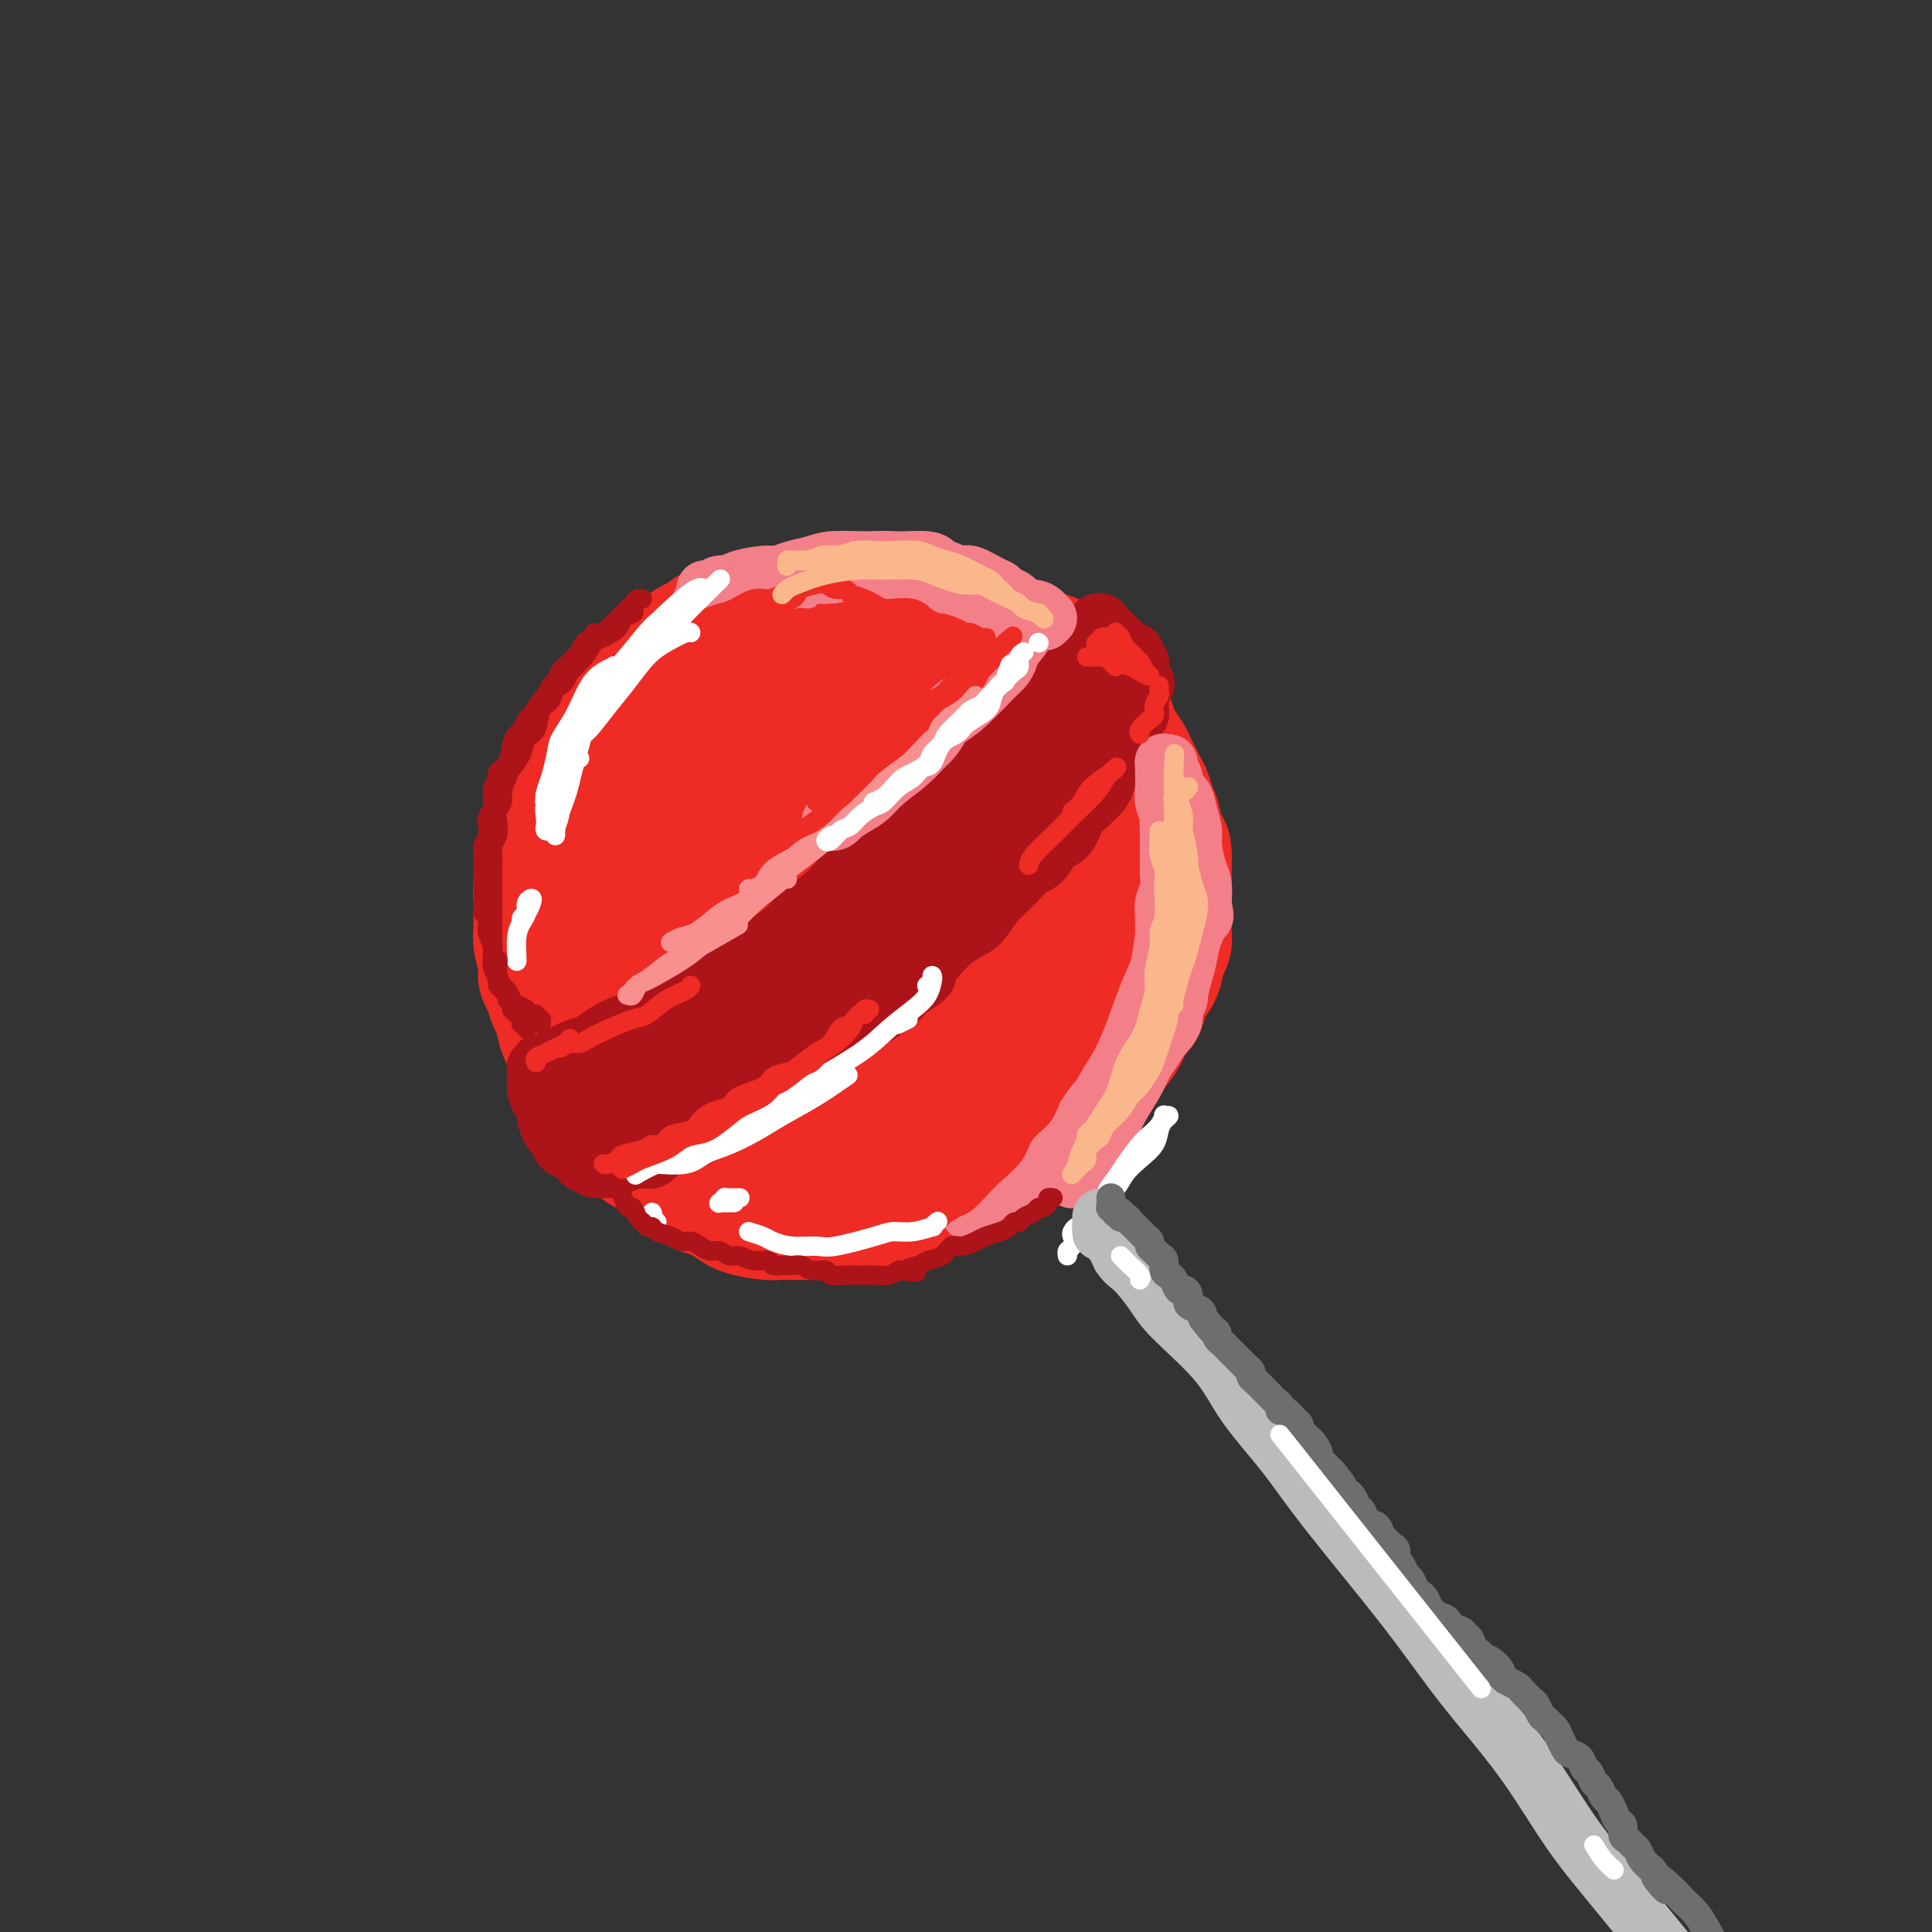 <svg viewBox='0 0 400 400' version='1.1' xmlns='http://www.w3.org/2000/svg' xmlns:xlink='http://www.w3.org/1999/xlink'><rect x="0" y="0" width="400" height="400" fill="#333333" stroke="none"/><g fill='none' stroke='rgb(238,43,36)' stroke-width='28' stroke-linecap='round' stroke-linejoin='round'><path d='M162,129c-0.780,-0.001 -1.560,-0.001 -2,0c-0.440,0.001 -0.540,0.004 -1,0c-0.460,-0.004 -1.281,-0.013 -2,0c-0.719,0.013 -1.337,0.049 -2,0c-0.663,-0.049 -1.371,-0.183 -2,0c-0.629,0.183 -1.179,0.682 -2,1c-0.821,0.318 -1.914,0.456 -3,1c-1.086,0.544 -2.167,1.496 -3,2c-0.833,0.504 -1.419,0.562 -2,1c-0.581,0.438 -1.157,1.257 -2,2c-0.843,0.743 -1.951,1.411 -3,2c-1.049,0.589 -2.038,1.098 -3,2c-0.962,0.902 -1.898,2.197 -3,3c-1.102,0.803 -2.368,1.114 -3,2c-0.632,0.886 -0.628,2.347 -1,3c-0.372,0.653 -1.121,0.497 -2,1c-0.879,0.503 -1.888,1.665 -3,3c-1.112,1.335 -2.326,2.843 -3,4c-0.674,1.157 -0.807,1.961 -1,3c-0.193,1.039 -0.447,2.311 -1,3c-0.553,0.689 -1.405,0.795 -2,2c-0.595,1.205 -0.934,3.508 -1,5c-0.066,1.492 0.140,2.174 0,3c-0.140,0.826 -0.626,1.795 -1,3c-0.374,1.205 -0.636,2.644 -1,4c-0.364,1.356 -0.830,2.627 -1,4c-0.170,1.373 -0.043,2.849 0,4c0.043,1.151 0.001,1.979 0,3c-0.001,1.021 0.038,2.236 0,3c-0.038,0.764 -0.154,1.075 0,2c0.154,0.925 0.577,2.462 1,4'/><path d='M113,199c0.107,3.078 -0.126,2.772 0,3c0.126,0.228 0.611,0.991 1,2c0.389,1.009 0.681,2.265 1,3c0.319,0.735 0.666,0.948 1,2c0.334,1.052 0.655,2.942 1,4c0.345,1.058 0.712,1.283 1,2c0.288,0.717 0.496,1.925 1,3c0.504,1.075 1.304,2.018 2,3c0.696,0.982 1.288,2.005 2,3c0.712,0.995 1.546,1.962 2,3c0.454,1.038 0.529,2.147 1,3c0.471,0.853 1.338,1.450 2,2c0.662,0.550 1.120,1.052 2,2c0.880,0.948 2.183,2.341 3,3c0.817,0.659 1.148,0.582 2,1c0.852,0.418 2.224,1.331 3,2c0.776,0.669 0.956,1.095 2,2c1.044,0.905 2.952,2.287 4,3c1.048,0.713 1.237,0.755 2,1c0.763,0.245 2.101,0.693 3,1c0.899,0.307 1.360,0.475 2,1c0.640,0.525 1.458,1.409 3,2c1.542,0.591 3.808,0.891 5,1c1.192,0.109 1.309,0.029 2,0c0.691,-0.029 1.956,-0.007 3,0c1.044,0.007 1.868,-0.001 3,0c1.132,0.001 2.571,0.011 4,0c1.429,-0.011 2.847,-0.044 4,0c1.153,0.044 2.041,0.166 3,0c0.959,-0.166 1.988,-0.619 3,-1c1.012,-0.381 2.006,-0.691 3,-1'/><path d='M184,249c4.857,-0.428 4.500,-0.499 5,-1c0.500,-0.501 1.857,-1.434 3,-2c1.143,-0.566 2.073,-0.767 3,-1c0.927,-0.233 1.852,-0.499 3,-1c1.148,-0.501 2.519,-1.236 4,-2c1.481,-0.764 3.071,-1.556 4,-2c0.929,-0.444 1.197,-0.542 2,-1c0.803,-0.458 2.142,-1.278 3,-2c0.858,-0.722 1.236,-1.347 2,-2c0.764,-0.653 1.914,-1.335 3,-2c1.086,-0.665 2.107,-1.314 3,-2c0.893,-0.686 1.658,-1.409 2,-2c0.342,-0.591 0.260,-1.048 1,-2c0.740,-0.952 2.300,-2.397 3,-3c0.700,-0.603 0.540,-0.364 1,-1c0.460,-0.636 1.542,-2.149 2,-3c0.458,-0.851 0.294,-1.042 1,-2c0.706,-0.958 2.282,-2.683 3,-4c0.718,-1.317 0.577,-2.227 1,-3c0.423,-0.773 1.408,-1.408 2,-2c0.592,-0.592 0.789,-1.142 1,-2c0.211,-0.858 0.435,-2.025 1,-3c0.565,-0.975 1.472,-1.758 2,-3c0.528,-1.242 0.677,-2.944 1,-4c0.323,-1.056 0.818,-1.466 1,-2c0.182,-0.534 0.049,-1.192 0,-2c-0.049,-0.808 -0.013,-1.766 0,-3c0.013,-1.234 0.003,-2.743 0,-4c-0.003,-1.257 -0.001,-2.261 0,-3c0.001,-0.739 0.000,-1.211 0,-2c-0.000,-0.789 -0.000,-1.894 0,-3'/><path d='M241,178c0.131,-3.745 -0.541,-1.606 -1,-2c-0.459,-0.394 -0.704,-3.321 -1,-5c-0.296,-1.679 -0.641,-2.111 -1,-3c-0.359,-0.889 -0.730,-2.234 -1,-3c-0.270,-0.766 -0.440,-0.953 -1,-2c-0.560,-1.047 -1.511,-2.955 -2,-4c-0.489,-1.045 -0.515,-1.228 -1,-2c-0.485,-0.772 -1.429,-2.132 -2,-3c-0.571,-0.868 -0.771,-1.243 -1,-2c-0.229,-0.757 -0.488,-1.897 -1,-3c-0.512,-1.103 -1.277,-2.169 -2,-3c-0.723,-0.831 -1.404,-1.427 -2,-2c-0.596,-0.573 -1.108,-1.123 -2,-2c-0.892,-0.877 -2.165,-2.080 -3,-3c-0.835,-0.920 -1.231,-1.556 -2,-2c-0.769,-0.444 -1.909,-0.698 -3,-1c-1.091,-0.302 -2.133,-0.654 -3,-1c-0.867,-0.346 -1.559,-0.685 -3,-1c-1.441,-0.315 -3.632,-0.606 -5,-1c-1.368,-0.394 -1.914,-0.890 -3,-1c-1.086,-0.110 -2.713,0.167 -4,0c-1.287,-0.167 -2.235,-0.776 -3,-1c-0.765,-0.224 -1.348,-0.061 -3,0c-1.652,0.061 -4.373,0.019 -6,0c-1.627,-0.019 -2.160,-0.016 -3,0c-0.840,0.016 -1.986,0.046 -3,0c-1.014,-0.046 -1.896,-0.167 -3,0c-1.104,0.167 -2.430,0.622 -4,1c-1.570,0.378 -3.384,0.679 -5,1c-1.616,0.321 -3.033,0.663 -4,1c-0.967,0.337 -1.483,0.668 -2,1'/><path d='M161,135c-5.536,0.640 -2.877,0.239 -3,1c-0.123,0.761 -3.027,2.684 -5,4c-1.973,1.316 -3.014,2.025 -4,3c-0.986,0.975 -1.916,2.216 -3,3c-1.084,0.784 -2.321,1.112 -3,2c-0.679,0.888 -0.799,2.337 -2,4c-1.201,1.663 -3.482,3.539 -5,5c-1.518,1.461 -2.274,2.506 -3,4c-0.726,1.494 -1.424,3.436 -2,5c-0.576,1.564 -1.031,2.749 -2,5c-0.969,2.251 -2.452,5.568 -3,8c-0.548,2.432 -0.161,3.981 0,6c0.161,2.019 0.096,4.510 0,7c-0.096,2.490 -0.222,4.979 0,7c0.222,2.021 0.794,3.574 2,7c1.206,3.426 3.046,8.725 5,12c1.954,3.275 4.021,4.524 6,6c1.979,1.476 3.869,3.177 7,5c3.131,1.823 7.503,3.766 12,5c4.497,1.234 9.117,1.758 13,2c3.883,0.242 7.027,0.201 10,0c2.973,-0.201 5.775,-0.561 9,-1c3.225,-0.439 6.871,-0.956 10,-2c3.129,-1.044 5.739,-2.616 9,-5c3.261,-2.384 7.172,-5.582 10,-8c2.828,-2.418 4.574,-4.058 6,-6c1.426,-1.942 2.534,-4.186 4,-8c1.466,-3.814 3.290,-9.198 4,-13c0.710,-3.802 0.307,-6.024 0,-9c-0.307,-2.976 -0.516,-6.708 -1,-10c-0.484,-3.292 -1.242,-6.146 -2,-9'/><path d='M230,165c-1.053,-5.706 -2.186,-5.971 -5,-8c-2.814,-2.029 -7.310,-5.823 -11,-8c-3.690,-2.177 -6.575,-2.736 -10,-3c-3.425,-0.264 -7.390,-0.233 -11,0c-3.610,0.233 -6.864,0.670 -10,1c-3.136,0.330 -6.152,0.555 -10,2c-3.848,1.445 -8.527,4.111 -12,6c-3.473,1.889 -5.739,3.001 -8,5c-2.261,1.999 -4.515,4.884 -7,8c-2.485,3.116 -5.199,6.464 -7,9c-1.801,2.536 -2.687,4.259 -3,8c-0.313,3.741 -0.051,9.499 1,14c1.051,4.501 2.893,7.745 5,11c2.107,3.255 4.480,6.520 7,9c2.520,2.480 5.188,4.174 10,5c4.812,0.826 11.768,0.782 17,0c5.232,-0.782 8.741,-2.303 12,-4c3.259,-1.697 6.268,-3.571 9,-6c2.732,-2.429 5.186,-5.414 7,-8c1.814,-2.586 2.989,-4.774 4,-10c1.011,-5.226 1.859,-13.489 2,-19c0.141,-5.511 -0.426,-8.269 -2,-11c-1.574,-2.731 -4.153,-5.436 -6,-8c-1.847,-2.564 -2.960,-4.986 -7,-5c-4.040,-0.014 -11.008,2.380 -16,5c-4.992,2.620 -8.008,5.467 -11,9c-2.992,3.533 -5.959,7.753 -8,12c-2.041,4.247 -3.155,8.520 -4,13c-0.845,4.480 -1.420,9.168 0,14c1.420,4.832 4.834,9.809 8,12c3.166,2.191 6.083,1.595 9,1'/><path d='M173,219c3.006,-0.715 6.021,-3.002 9,-5c2.979,-1.998 5.924,-3.707 9,-8c3.076,-4.293 6.285,-11.171 8,-16c1.715,-4.829 1.938,-7.609 2,-11c0.062,-3.391 -0.037,-7.394 -1,-10c-0.963,-2.606 -2.790,-3.815 -4,-5c-1.210,-1.185 -1.803,-2.344 -5,0c-3.197,2.344 -8.997,8.193 -13,13c-4.003,4.807 -6.210,8.574 -8,13c-1.790,4.426 -3.162,9.513 -4,13c-0.838,3.487 -1.142,5.373 0,7c1.142,1.627 3.729,2.993 6,3c2.271,0.007 4.227,-1.346 6,-3c1.773,-1.654 3.364,-3.611 5,-6c1.636,-2.389 3.317,-5.211 5,-8c1.683,-2.789 3.369,-5.545 4,-9c0.631,-3.455 0.207,-7.610 0,-10c-0.207,-2.390 -0.196,-3.016 -1,-3c-0.804,0.016 -2.421,0.673 -4,2c-1.579,1.327 -3.119,3.322 -6,8c-2.881,4.678 -7.104,12.037 -9,16c-1.896,3.963 -1.466,4.529 -1,5c0.466,0.471 0.968,0.848 2,0c1.032,-0.848 2.595,-2.922 4,-5c1.405,-2.078 2.653,-4.161 4,-7c1.347,-2.839 2.795,-6.435 3,-9c0.205,-2.565 -0.832,-4.100 -1,-5c-0.168,-0.900 0.532,-1.165 0,-1c-0.532,0.165 -2.295,0.762 -3,1c-0.705,0.238 -0.353,0.119 0,0'/></g>
<g fill='none' stroke='rgb(173,20,25)' stroke-width='12' stroke-linecap='round' stroke-linejoin='round'><path d='M111,221c-0.092,-0.026 -0.184,-0.052 0,0c0.184,0.052 0.643,0.184 1,0c0.357,-0.184 0.612,-0.682 1,-1c0.388,-0.318 0.909,-0.455 2,-1c1.091,-0.545 2.753,-1.497 4,-2c1.247,-0.503 2.080,-0.558 3,-1c0.920,-0.442 1.928,-1.272 3,-2c1.072,-0.728 2.209,-1.353 4,-2c1.791,-0.647 4.236,-1.315 6,-2c1.764,-0.685 2.846,-1.388 4,-2c1.154,-0.612 2.380,-1.135 4,-2c1.620,-0.865 3.634,-2.074 5,-3c1.366,-0.926 2.085,-1.571 4,-3c1.915,-1.429 5.025,-3.643 7,-5c1.975,-1.357 2.815,-1.856 4,-3c1.185,-1.144 2.714,-2.932 4,-4c1.286,-1.068 2.329,-1.416 4,-3c1.671,-1.584 3.971,-4.404 6,-6c2.029,-1.596 3.786,-1.968 5,-3c1.214,-1.032 1.885,-2.726 3,-4c1.115,-1.274 2.673,-2.130 4,-3c1.327,-0.870 2.423,-1.754 4,-3c1.577,-1.246 3.637,-2.854 5,-4c1.363,-1.146 2.031,-1.830 3,-3c0.969,-1.170 2.238,-2.827 3,-4c0.762,-1.173 1.015,-1.861 2,-3c0.985,-1.139 2.700,-2.728 4,-4c1.300,-1.272 2.183,-2.228 3,-3c0.817,-0.772 1.566,-1.362 2,-2c0.434,-0.638 0.553,-1.325 1,-2c0.447,-0.675 1.224,-1.337 2,-2'/><path d='M218,139c3.215,-3.681 1.254,-1.383 1,-1c-0.254,0.383 1.200,-1.147 2,-2c0.800,-0.853 0.948,-1.028 1,-1c0.052,0.028 0.010,0.259 0,0c-0.010,-0.259 0.013,-1.009 0,-1c-0.013,0.009 -0.063,0.778 0,1c0.063,0.222 0.238,-0.103 0,0c-0.238,0.103 -0.889,0.635 -1,1c-0.111,0.365 0.318,0.562 0,1c-0.318,0.438 -1.381,1.115 -2,2c-0.619,0.885 -0.792,1.977 -1,3c-0.208,1.023 -0.449,1.977 -1,3c-0.551,1.023 -1.411,2.116 -2,3c-0.589,0.884 -0.907,1.561 -2,3c-1.093,1.439 -2.961,3.641 -4,5c-1.039,1.359 -1.250,1.876 -2,3c-0.750,1.124 -2.041,2.857 -3,4c-0.959,1.143 -1.586,1.698 -3,3c-1.414,1.302 -3.614,3.351 -5,5c-1.386,1.649 -1.957,2.899 -3,4c-1.043,1.101 -2.560,2.052 -4,3c-1.440,0.948 -2.805,1.894 -4,3c-1.195,1.106 -2.221,2.371 -4,4c-1.779,1.629 -4.312,3.622 -6,5c-1.688,1.378 -2.531,2.140 -4,3c-1.469,0.860 -3.562,1.817 -5,3c-1.438,1.183 -2.219,2.591 -3,4'/><path d='M163,200c-7.492,6.534 -5.724,4.368 -6,4c-0.276,-0.368 -2.598,1.061 -4,2c-1.402,0.939 -1.883,1.388 -3,2c-1.117,0.612 -2.869,1.385 -4,2c-1.131,0.615 -1.642,1.070 -3,2c-1.358,0.930 -3.564,2.333 -5,3c-1.436,0.667 -2.103,0.598 -3,1c-0.897,0.402 -2.023,1.273 -3,2c-0.977,0.727 -1.806,1.308 -3,2c-1.194,0.692 -2.754,1.496 -4,2c-1.246,0.504 -2.180,0.709 -3,1c-0.820,0.291 -1.527,0.667 -2,1c-0.473,0.333 -0.711,0.624 -1,1c-0.289,0.376 -0.629,0.838 -1,1c-0.371,0.162 -0.773,0.025 -1,0c-0.227,-0.025 -0.278,0.061 0,0c0.278,-0.061 0.885,-0.268 1,0c0.115,0.268 -0.262,1.011 0,1c0.262,-0.011 1.164,-0.776 2,-1c0.836,-0.224 1.605,0.093 3,0c1.395,-0.093 3.415,-0.594 5,-1c1.585,-0.406 2.736,-0.716 4,-1c1.264,-0.284 2.640,-0.543 4,-1c1.360,-0.457 2.704,-1.111 5,-2c2.296,-0.889 5.543,-2.011 8,-3c2.457,-0.989 4.123,-1.843 6,-3c1.877,-1.157 3.965,-2.616 6,-4c2.035,-1.384 4.018,-2.692 6,-4'/><path d='M167,207c5.733,-2.965 4.565,-2.378 6,-4c1.435,-1.622 5.472,-5.454 8,-8c2.528,-2.546 3.548,-3.805 5,-5c1.452,-1.195 3.337,-2.324 5,-4c1.663,-1.676 3.105,-3.897 5,-6c1.895,-2.103 4.242,-4.087 6,-6c1.758,-1.913 2.925,-3.756 4,-5c1.075,-1.244 2.057,-1.890 3,-3c0.943,-1.110 1.848,-2.686 3,-4c1.152,-1.314 2.550,-2.367 4,-4c1.450,-1.633 2.952,-3.844 4,-5c1.048,-1.156 1.643,-1.255 2,-2c0.357,-0.745 0.477,-2.135 1,-3c0.523,-0.865 1.450,-1.205 2,-2c0.550,-0.795 0.725,-2.044 1,-3c0.275,-0.956 0.652,-1.620 1,-2c0.348,-0.380 0.667,-0.477 1,-1c0.333,-0.523 0.678,-1.471 1,-2c0.322,-0.529 0.619,-0.638 1,-1c0.381,-0.362 0.846,-0.977 1,-1c0.154,-0.023 -0.001,0.546 0,1c0.001,0.454 0.160,0.793 0,1c-0.160,0.207 -0.638,0.282 -1,1c-0.362,0.718 -0.606,2.080 -1,3c-0.394,0.920 -0.936,1.397 -1,2c-0.064,0.603 0.349,1.333 0,2c-0.349,0.667 -1.461,1.270 -2,2c-0.539,0.730 -0.505,1.587 -1,3c-0.495,1.413 -1.518,3.380 -2,5c-0.482,1.620 -0.423,2.891 -1,4c-0.577,1.109 -1.788,2.054 -3,3'/><path d='M219,163c-1.994,4.393 -1.477,2.377 -2,3c-0.523,0.623 -2.084,3.887 -3,6c-0.916,2.113 -1.186,3.075 -2,4c-0.814,0.925 -2.171,1.812 -3,3c-0.829,1.188 -1.131,2.677 -2,4c-0.869,1.323 -2.306,2.481 -4,4c-1.694,1.519 -3.644,3.401 -5,5c-1.356,1.599 -2.119,2.917 -3,4c-0.881,1.083 -1.880,1.931 -3,3c-1.120,1.069 -2.363,2.358 -4,4c-1.637,1.642 -3.670,3.636 -5,5c-1.330,1.364 -1.957,2.098 -3,3c-1.043,0.902 -2.500,1.970 -4,3c-1.500,1.030 -3.041,2.020 -4,3c-0.959,0.980 -1.337,1.949 -3,3c-1.663,1.051 -4.613,2.182 -6,3c-1.387,0.818 -1.213,1.321 -2,2c-0.787,0.679 -2.535,1.534 -4,2c-1.465,0.466 -2.647,0.544 -4,1c-1.353,0.456 -2.878,1.292 -4,2c-1.122,0.708 -1.841,1.290 -3,2c-1.159,0.710 -2.757,1.548 -4,2c-1.243,0.452 -2.130,0.516 -3,1c-0.870,0.484 -1.723,1.387 -3,2c-1.277,0.613 -2.977,0.934 -4,1c-1.023,0.066 -1.370,-0.125 -2,0c-0.630,0.125 -1.545,0.567 -2,1c-0.455,0.433 -0.452,0.858 -1,1c-0.548,0.142 -1.648,-0.000 -2,0c-0.352,0.000 0.042,0.143 0,0c-0.042,-0.143 -0.521,-0.571 -1,-1'/><path d='M124,239c-2.095,0.292 -1.331,0.022 -1,0c0.331,-0.022 0.229,0.205 0,0c-0.229,-0.205 -0.586,-0.842 -1,-1c-0.414,-0.158 -0.886,0.164 -1,0c-0.114,-0.164 0.128,-0.814 0,-1c-0.128,-0.186 -0.627,0.091 -1,0c-0.373,-0.091 -0.621,-0.550 -1,-1c-0.379,-0.450 -0.890,-0.889 -1,-1c-0.110,-0.111 0.182,0.107 0,0c-0.182,-0.107 -0.837,-0.540 -1,-1c-0.163,-0.460 0.167,-0.948 0,-1c-0.167,-0.052 -0.830,0.334 -1,0c-0.170,-0.334 0.152,-1.386 0,-2c-0.152,-0.614 -0.777,-0.791 -1,-1c-0.223,-0.209 -0.045,-0.451 0,-1c0.045,-0.549 -0.044,-1.405 0,-2c0.044,-0.595 0.222,-0.929 0,-1c-0.222,-0.071 -0.843,0.121 -1,0c-0.157,-0.121 0.150,-0.554 0,-1c-0.150,-0.446 -0.757,-0.904 -1,-1c-0.243,-0.096 -0.121,0.169 0,0c0.121,-0.169 0.243,-0.773 0,-1c-0.243,-0.227 -0.849,-0.076 -1,0c-0.151,0.076 0.155,0.076 0,0c-0.155,-0.076 -0.771,-0.227 -1,0c-0.229,0.227 -0.072,0.834 0,1c0.072,0.166 0.058,-0.109 0,0c-0.058,0.109 -0.159,0.603 0,1c0.159,0.397 0.580,0.699 1,1'/><path d='M112,226c-1.921,-1.599 -0.722,0.904 0,2c0.722,1.096 0.967,0.784 1,1c0.033,0.216 -0.147,0.961 0,2c0.147,1.039 0.620,2.372 1,3c0.380,0.628 0.665,0.549 1,1c0.335,0.451 0.720,1.431 1,2c0.280,0.569 0.457,0.726 1,1c0.543,0.274 1.453,0.666 2,1c0.547,0.334 0.732,0.611 1,1c0.268,0.389 0.621,0.890 1,1c0.379,0.110 0.784,-0.171 1,0c0.216,0.171 0.241,0.793 1,1c0.759,0.207 2.250,-0.001 3,0c0.750,0.001 0.757,0.212 1,0c0.243,-0.212 0.722,-0.848 1,-1c0.278,-0.152 0.357,0.181 1,0c0.643,-0.181 1.851,-0.874 3,-1c1.149,-0.126 2.237,0.317 3,0c0.763,-0.317 1.199,-1.392 2,-2c0.801,-0.608 1.965,-0.749 3,-1c1.035,-0.251 1.940,-0.613 3,-1c1.060,-0.387 2.274,-0.799 4,-2c1.726,-1.201 3.962,-3.192 5,-4c1.038,-0.808 0.876,-0.433 2,-1c1.124,-0.567 3.534,-2.075 5,-3c1.466,-0.925 1.988,-1.266 3,-2c1.012,-0.734 2.514,-1.860 4,-3c1.486,-1.140 2.955,-2.295 4,-3c1.045,-0.705 1.666,-0.959 3,-2c1.334,-1.041 3.381,-2.869 5,-4c1.619,-1.131 2.809,-1.566 4,-2'/><path d='M182,210c7.589,-5.092 3.062,-2.821 3,-3c-0.062,-0.179 4.343,-2.809 6,-4c1.657,-1.191 0.567,-0.944 1,-2c0.433,-1.056 2.388,-3.416 4,-5c1.612,-1.584 2.882,-2.392 4,-3c1.118,-0.608 2.085,-1.015 3,-2c0.915,-0.985 1.777,-2.547 3,-4c1.223,-1.453 2.807,-2.796 4,-4c1.193,-1.204 1.996,-2.269 3,-3c1.004,-0.731 2.209,-1.127 3,-2c0.791,-0.873 1.166,-2.222 2,-3c0.834,-0.778 2.125,-0.985 3,-2c0.875,-1.015 1.334,-2.838 2,-4c0.666,-1.162 1.541,-1.663 2,-2c0.459,-0.337 0.504,-0.510 1,-1c0.496,-0.490 1.443,-1.296 2,-2c0.557,-0.704 0.723,-1.305 1,-2c0.277,-0.695 0.667,-1.485 1,-2c0.333,-0.515 0.611,-0.754 1,-1c0.389,-0.246 0.888,-0.500 1,-1c0.112,-0.500 -0.163,-1.246 0,-2c0.163,-0.754 0.764,-1.515 1,-2c0.236,-0.485 0.105,-0.693 0,-1c-0.105,-0.307 -0.186,-0.712 0,-1c0.186,-0.288 0.638,-0.458 1,-1c0.362,-0.542 0.633,-1.455 1,-2c0.367,-0.545 0.830,-0.724 1,-1c0.170,-0.276 0.045,-0.651 0,-1c-0.045,-0.349 -0.012,-0.671 0,-1c0.012,-0.329 0.003,-0.665 0,-1c-0.003,-0.335 -0.002,-0.667 0,-1'/><path d='M236,144c0.562,-2.344 -0.031,-1.205 0,-1c0.031,0.205 0.688,-0.523 1,-1c0.312,-0.477 0.279,-0.701 0,-1c-0.279,-0.299 -0.806,-0.672 -1,-1c-0.194,-0.328 -0.056,-0.613 0,-1c0.056,-0.387 0.030,-0.878 0,-1c-0.030,-0.122 -0.064,0.126 0,0c0.064,-0.126 0.225,-0.625 0,-1c-0.225,-0.375 -0.835,-0.626 -1,-1c-0.165,-0.374 0.114,-0.870 0,-1c-0.114,-0.130 -0.623,0.105 -1,0c-0.377,-0.105 -0.622,-0.549 -1,-1c-0.378,-0.451 -0.889,-0.908 -1,-1c-0.111,-0.092 0.178,0.183 0,0c-0.178,-0.183 -0.822,-0.823 -1,-1c-0.178,-0.177 0.111,0.110 0,0c-0.111,-0.110 -0.623,-0.617 -1,-1c-0.377,-0.383 -0.619,-0.640 -1,-1c-0.381,-0.360 -0.902,-0.821 -1,-1c-0.098,-0.179 0.225,-0.077 0,0c-0.225,0.077 -1.000,0.129 -1,0c-0.000,-0.129 0.773,-0.438 1,0c0.227,0.438 -0.094,1.623 0,2c0.094,0.377 0.602,-0.052 1,0c0.398,0.052 0.685,0.586 1,1c0.315,0.414 0.657,0.707 1,1'/><path d='M231,133c0.613,0.773 0.644,0.705 1,1c0.356,0.295 1.035,0.952 1,1c-0.035,0.048 -0.784,-0.513 -1,-1c-0.216,-0.487 0.101,-0.900 0,-1c-0.101,-0.100 -0.620,0.113 -1,0c-0.380,-0.113 -0.623,-0.552 -1,-1c-0.377,-0.448 -0.890,-0.904 -1,-1c-0.110,-0.096 0.182,0.170 0,0c-0.182,-0.170 -0.837,-0.776 -1,-1c-0.163,-0.224 0.167,-0.067 0,0c-0.167,0.067 -0.832,0.046 -1,0c-0.168,-0.046 0.159,-0.115 0,0c-0.159,0.115 -0.804,0.413 -1,1c-0.196,0.587 0.059,1.461 0,2c-0.059,0.539 -0.430,0.741 -1,2c-0.570,1.259 -1.339,3.575 -2,5c-0.661,1.425 -1.214,1.959 -2,3c-0.786,1.041 -1.806,2.587 -3,4c-1.194,1.413 -2.561,2.692 -4,4c-1.439,1.308 -2.949,2.646 -5,5c-2.051,2.354 -4.644,5.725 -7,8c-2.356,2.275 -4.474,3.454 -6,5c-1.526,1.546 -2.458,3.459 -4,5c-1.542,1.541 -3.692,2.711 -6,5c-2.308,2.289 -4.773,5.696 -7,8c-2.227,2.304 -4.215,3.505 -6,5c-1.785,1.495 -3.367,3.284 -5,5c-1.633,1.716 -3.316,3.358 -5,5'/><path d='M163,202c-9.276,9.041 -4.966,4.142 -5,4c-0.034,-0.142 -4.410,4.472 -7,7c-2.590,2.528 -3.392,2.970 -5,4c-1.608,1.030 -4.020,2.647 -6,4c-1.980,1.353 -3.528,2.442 -6,4c-2.472,1.558 -5.869,3.584 -8,5c-2.131,1.416 -2.996,2.223 -4,3c-1.004,0.777 -2.146,1.523 -3,2c-0.854,0.477 -1.421,0.686 -2,1c-0.579,0.314 -1.169,0.734 -1,1c0.169,0.266 1.096,0.378 2,0c0.904,-0.378 1.784,-1.246 3,-2c1.216,-0.754 2.769,-1.394 4,-2c1.231,-0.606 2.141,-1.178 4,-2c1.859,-0.822 4.666,-1.895 7,-3c2.334,-1.105 4.193,-2.243 6,-3c1.807,-0.757 3.562,-1.133 5,-2c1.438,-0.867 2.559,-2.224 4,-3c1.441,-0.776 3.202,-0.972 5,-2c1.798,-1.028 3.631,-2.888 5,-4c1.369,-1.112 2.272,-1.476 3,-2c0.728,-0.524 1.279,-1.209 2,-2c0.721,-0.791 1.612,-1.687 2,-2c0.388,-0.313 0.272,-0.044 0,0c-0.272,0.044 -0.698,-0.136 -1,0c-0.302,0.136 -0.478,0.589 -1,1c-0.522,0.411 -1.391,0.781 -2,1c-0.609,0.219 -0.957,0.285 -2,1c-1.043,0.715 -2.781,2.077 -4,3c-1.219,0.923 -1.920,1.407 -3,2c-1.080,0.593 -2.540,1.297 -4,2'/><path d='M151,218c-3.162,1.957 -2.568,1.849 -3,2c-0.432,0.151 -1.892,0.563 -3,1c-1.108,0.437 -1.864,0.901 -2,1c-0.136,0.099 0.348,-0.166 0,0c-0.348,0.166 -1.528,0.762 -2,1c-0.472,0.238 -0.236,0.119 0,0'/></g>
<g fill='none' stroke='rgb(243,127,137)' stroke-width='12' stroke-linecap='round' stroke-linejoin='round'><path d='M146,122c0.250,0.119 0.500,0.238 1,0c0.500,-0.238 1.250,-0.834 2,-1c0.750,-0.166 1.501,0.096 2,0c0.499,-0.096 0.745,-0.550 2,-1c1.255,-0.450 3.520,-0.895 5,-1c1.480,-0.105 2.175,0.129 3,0c0.825,-0.129 1.780,-0.623 3,-1c1.220,-0.377 2.704,-0.637 4,-1c1.296,-0.363 2.403,-0.829 4,-1c1.597,-0.171 3.685,-0.047 5,0c1.315,0.047 1.857,0.016 3,0c1.143,-0.016 2.885,-0.016 4,0c1.115,0.016 1.601,0.047 3,0c1.399,-0.047 3.710,-0.172 5,0c1.290,0.172 1.560,0.641 2,1c0.440,0.359 1.049,0.607 2,1c0.951,0.393 2.243,0.932 3,1c0.757,0.068 0.979,-0.334 2,0c1.021,0.334 2.840,1.404 4,2c1.160,0.596 1.661,0.719 2,1c0.339,0.281 0.515,0.719 1,1c0.485,0.281 1.279,0.405 2,1c0.721,0.595 1.371,1.662 2,2c0.629,0.338 1.239,-0.053 2,0c0.761,0.053 1.673,0.550 2,1c0.327,0.450 0.068,0.853 0,1c-0.068,0.147 0.054,0.040 0,0c-0.054,-0.040 -0.284,-0.011 0,0c0.284,0.011 1.081,0.003 1,0c-0.081,-0.003 -1.041,-0.002 -2,0'/><path d='M215,128c3.201,1.685 -0.298,-0.101 -2,-1c-1.702,-0.899 -1.609,-0.909 -2,-1c-0.391,-0.091 -1.267,-0.262 -2,-1c-0.733,-0.738 -1.324,-2.043 -3,-3c-1.676,-0.957 -4.436,-1.567 -6,-2c-1.564,-0.433 -1.931,-0.691 -3,-1c-1.069,-0.309 -2.839,-0.671 -4,-1c-1.161,-0.329 -1.711,-0.625 -3,-1c-1.289,-0.375 -3.315,-0.830 -5,-1c-1.685,-0.170 -3.028,-0.057 -4,0c-0.972,0.057 -1.573,0.058 -3,0c-1.427,-0.058 -3.682,-0.174 -5,0c-1.318,0.174 -1.701,0.638 -3,1c-1.299,0.362 -3.514,0.622 -5,1c-1.486,0.378 -2.243,0.875 -3,1c-0.757,0.125 -1.515,-0.121 -2,0c-0.485,0.121 -0.697,0.609 -2,1c-1.303,0.391 -3.697,0.683 -5,1c-1.303,0.317 -1.516,0.658 -2,1c-0.484,0.342 -1.240,0.685 -2,1c-0.760,0.315 -1.525,0.603 -2,1c-0.475,0.397 -0.661,0.905 -1,1c-0.339,0.095 -0.832,-0.223 -1,0c-0.168,0.223 -0.011,0.986 0,1c0.011,0.014 -0.124,-0.720 0,-1c0.124,-0.280 0.508,-0.106 1,0c0.492,0.106 1.094,0.144 2,0c0.906,-0.144 2.116,-0.470 3,-1c0.884,-0.530 1.442,-1.265 2,-2'/><path d='M153,122c2.091,-0.647 3.820,-0.765 6,-1c2.180,-0.235 4.811,-0.586 6,-1c1.189,-0.414 0.936,-0.892 2,-1c1.064,-0.108 3.447,0.153 5,0c1.553,-0.153 2.278,-0.718 4,-1c1.722,-0.282 4.443,-0.279 6,0c1.557,0.279 1.950,0.834 3,1c1.050,0.166 2.757,-0.057 4,0c1.243,0.057 2.023,0.392 3,1c0.977,0.608 2.152,1.487 3,2c0.848,0.513 1.369,0.658 2,1c0.631,0.342 1.373,0.880 2,1c0.627,0.120 1.139,-0.178 2,0c0.861,0.178 2.073,0.831 3,1c0.927,0.169 1.571,-0.147 2,0c0.429,0.147 0.643,0.757 1,1c0.357,0.243 0.856,0.118 1,0c0.144,-0.118 -0.066,-0.228 0,0c0.066,0.228 0.410,0.793 1,1c0.590,0.207 1.426,0.055 2,0c0.574,-0.055 0.885,-0.015 1,0c0.115,0.015 0.033,0.004 0,0c-0.033,-0.004 -0.016,-0.002 0,0'/><path d='M209,133c-0.213,0.556 -0.426,1.113 -1,2c-0.574,0.887 -1.507,2.105 -2,3c-0.493,0.895 -0.544,1.468 -1,2c-0.456,0.532 -1.315,1.024 -2,2c-0.685,0.976 -1.194,2.435 -2,3c-0.806,0.565 -1.907,0.236 -3,1c-1.093,0.764 -2.176,2.620 -3,4c-0.824,1.380 -1.389,2.285 -2,3c-0.611,0.715 -1.268,1.241 -2,2c-0.732,0.759 -1.537,1.751 -3,3c-1.463,1.249 -3.582,2.755 -5,4c-1.418,1.245 -2.136,2.228 -3,3c-0.864,0.772 -1.876,1.333 -3,2c-1.124,0.667 -2.362,1.441 -3,2c-0.638,0.559 -0.677,0.905 -1,1c-0.323,0.095 -0.929,-0.059 -1,0c-0.071,0.059 0.393,0.330 1,0c0.607,-0.330 1.358,-1.263 2,-2c0.642,-0.737 1.176,-1.279 2,-2c0.824,-0.721 1.939,-1.621 4,-3c2.061,-1.379 5.067,-3.238 7,-5c1.933,-1.762 2.794,-3.427 4,-5c1.206,-1.573 2.758,-3.055 4,-4c1.242,-0.945 2.175,-1.353 4,-3c1.825,-1.647 4.542,-4.531 6,-6c1.458,-1.469 1.659,-1.522 2,-2c0.341,-0.478 0.823,-1.382 1,-2c0.177,-0.618 0.047,-0.949 0,-1c-0.047,-0.051 -0.013,0.179 0,0c0.013,-0.179 0.004,-0.765 0,-1c-0.004,-0.235 -0.002,-0.117 0,0'/><path d='M209,134c5.417,-5.190 1.458,-0.667 0,1c-1.458,1.667 -0.417,0.476 0,0c0.417,-0.476 0.208,-0.238 0,0'/><path d='M164,122c-0.236,-0.007 -0.472,-0.013 -1,0c-0.528,0.013 -1.349,0.046 -2,0c-0.651,-0.046 -1.132,-0.170 -2,0c-0.868,0.170 -2.123,0.634 -3,1c-0.877,0.366 -1.376,0.634 -2,1c-0.624,0.366 -1.371,0.830 -2,1c-0.629,0.170 -1.138,0.046 -1,0c0.138,-0.046 0.924,-0.012 1,0c0.076,0.012 -0.556,0.003 0,0c0.556,-0.003 2.302,-0.001 3,0c0.698,0.001 0.349,0.000 0,0'/><path d='M242,158c-0.119,0.242 -0.238,0.485 0,1c0.238,0.515 0.834,1.303 1,2c0.166,0.697 -0.098,1.303 0,2c0.098,0.697 0.558,1.486 1,2c0.442,0.514 0.864,0.754 1,2c0.136,1.246 -0.015,3.499 0,5c0.015,1.501 0.198,2.250 0,3c-0.198,0.750 -0.775,1.502 -1,2c-0.225,0.498 -0.098,0.741 0,1c0.098,0.259 0.166,0.533 0,0c-0.166,-0.533 -0.566,-1.875 -1,-3c-0.434,-1.125 -0.901,-2.035 -1,-3c-0.099,-0.965 0.170,-1.984 0,-3c-0.170,-1.016 -0.777,-2.027 -1,-3c-0.223,-0.973 -0.060,-1.907 0,-3c0.060,-1.093 0.016,-2.346 0,-3c-0.016,-0.654 -0.004,-0.711 0,-1c0.004,-0.289 0.000,-0.811 0,-1c-0.000,-0.189 0.003,-0.046 0,0c-0.003,0.046 -0.013,-0.006 0,0c0.013,0.006 0.049,0.070 0,0c-0.049,-0.070 -0.182,-0.274 0,0c0.182,0.274 0.680,1.025 1,2c0.320,0.975 0.463,2.173 1,3c0.537,0.827 1.467,1.282 2,2c0.533,0.718 0.668,1.699 1,3c0.332,1.301 0.860,2.920 1,4c0.140,1.080 -0.107,1.619 0,3c0.107,1.381 0.567,3.602 1,5c0.433,1.398 0.838,1.971 1,3c0.162,1.029 0.081,2.515 0,4'/><path d='M249,187c0.573,3.432 0.504,2.512 0,3c-0.504,0.488 -1.444,2.383 -2,4c-0.556,1.617 -0.729,2.956 -1,4c-0.271,1.044 -0.639,1.791 -1,3c-0.361,1.209 -0.716,2.878 -1,4c-0.284,1.122 -0.498,1.695 -1,3c-0.502,1.305 -1.293,3.342 -2,5c-0.707,1.658 -1.330,2.936 -2,4c-0.670,1.064 -1.386,1.912 -2,3c-0.614,1.088 -1.124,2.416 -2,4c-0.876,1.584 -2.118,3.425 -3,5c-0.882,1.575 -1.406,2.885 -2,4c-0.594,1.115 -1.259,2.035 -2,3c-0.741,0.965 -1.557,1.973 -2,3c-0.443,1.027 -0.513,2.072 -1,3c-0.487,0.928 -1.392,1.740 -2,2c-0.608,0.260 -0.918,-0.031 -1,0c-0.082,0.031 0.064,0.386 0,0c-0.064,-0.386 -0.338,-1.511 0,-3c0.338,-1.489 1.286,-3.343 2,-5c0.714,-1.657 1.192,-3.118 2,-5c0.808,-1.882 1.946,-4.185 3,-6c1.054,-1.815 2.022,-3.143 3,-5c0.978,-1.857 1.964,-4.243 3,-7c1.036,-2.757 2.123,-5.887 3,-8c0.877,-2.113 1.545,-3.211 2,-5c0.455,-1.789 0.696,-4.269 1,-6c0.304,-1.731 0.669,-2.711 1,-4c0.331,-1.289 0.628,-2.885 1,-4c0.372,-1.115 0.821,-1.747 1,-2c0.179,-0.253 0.090,-0.126 0,0'/><path d='M244,184c3.458,-9.391 1.603,-2.868 1,0c-0.603,2.868 0.046,2.080 0,3c-0.046,0.920 -0.788,3.547 -1,5c-0.212,1.453 0.106,1.732 0,3c-0.106,1.268 -0.636,3.525 -1,5c-0.364,1.475 -0.561,2.170 -1,4c-0.439,1.830 -1.119,4.797 -2,7c-0.881,2.203 -1.961,3.643 -3,5c-1.039,1.357 -2.037,2.631 -3,4c-0.963,1.369 -1.892,2.834 -3,4c-1.108,1.166 -2.395,2.034 -4,4c-1.605,1.966 -3.529,5.031 -5,7c-1.471,1.969 -2.488,2.843 -4,4c-1.512,1.157 -3.519,2.597 -5,4c-1.481,1.403 -2.435,2.770 -4,4c-1.565,1.230 -3.739,2.324 -5,3c-1.261,0.676 -1.607,0.936 -2,1c-0.393,0.064 -0.833,-0.066 -1,0c-0.167,0.066 -0.062,0.327 0,0c0.062,-0.327 0.080,-1.244 1,-2c0.920,-0.756 2.742,-1.351 4,-2c1.258,-0.649 1.950,-1.351 3,-2c1.050,-0.649 2.456,-1.243 4,-2c1.544,-0.757 3.227,-1.677 5,-3c1.773,-1.323 3.637,-3.051 5,-4c1.363,-0.949 2.227,-1.121 3,-2c0.773,-0.879 1.456,-2.465 2,-3c0.544,-0.535 0.950,-0.020 1,0c0.050,0.020 -0.256,-0.456 -1,0c-0.744,0.456 -1.927,1.845 -3,3c-1.073,1.155 -2.037,2.078 -3,3'/><path d='M222,237c-1.421,1.256 -1.975,1.395 -3,2c-1.025,0.605 -2.521,1.676 -4,3c-1.479,1.324 -2.940,2.902 -4,4c-1.060,1.098 -1.718,1.717 -2,2c-0.282,0.283 -0.187,0.229 0,0c0.187,-0.229 0.466,-0.634 1,-1c0.534,-0.366 1.324,-0.693 3,-2c1.676,-1.307 4.238,-3.592 6,-5c1.762,-1.408 2.724,-1.938 4,-3c1.276,-1.062 2.867,-2.657 4,-4c1.133,-1.343 1.809,-2.436 3,-4c1.191,-1.564 2.897,-3.599 4,-5c1.103,-1.401 1.601,-2.166 2,-3c0.399,-0.834 0.698,-1.735 1,-3c0.302,-1.265 0.607,-2.894 1,-4c0.393,-1.106 0.876,-1.691 1,-3c0.124,-1.309 -0.110,-3.344 0,-5c0.110,-1.656 0.564,-2.932 1,-4c0.436,-1.068 0.853,-1.927 1,-3c0.147,-1.073 0.025,-2.361 0,-4c-0.025,-1.639 0.046,-3.630 0,-5c-0.046,-1.370 -0.208,-2.117 0,-3c0.208,-0.883 0.788,-1.900 1,-3c0.212,-1.100 0.057,-2.284 0,-3c-0.057,-0.716 -0.015,-0.965 0,-2c0.015,-1.035 0.003,-2.856 0,-4c-0.003,-1.144 0.002,-1.610 0,-2c-0.002,-0.390 -0.011,-0.702 0,-1c0.011,-0.298 0.041,-0.580 0,-1c-0.041,-0.420 -0.155,-0.977 0,-1c0.155,-0.023 0.577,0.489 1,1'/><path d='M243,171c0.974,-7.701 -0.092,-1.952 0,1c0.092,2.952 1.341,3.108 2,4c0.659,0.892 0.727,2.520 1,4c0.273,1.480 0.750,2.811 1,4c0.250,1.189 0.274,2.237 0,4c-0.274,1.763 -0.846,4.240 -1,6c-0.154,1.760 0.110,2.801 0,4c-0.110,1.199 -0.593,2.555 -1,4c-0.407,1.445 -0.739,2.978 -1,4c-0.261,1.022 -0.452,1.531 -1,3c-0.548,1.469 -1.453,3.896 -2,5c-0.547,1.104 -0.734,0.883 -1,1c-0.266,0.117 -0.610,0.570 -1,1c-0.390,0.430 -0.826,0.837 -1,1c-0.174,0.163 -0.087,0.081 0,0'/><path d='M242,213c0.454,-0.671 0.907,-1.342 1,-2c0.093,-0.658 -0.175,-1.302 0,-2c0.175,-0.698 0.793,-1.451 1,-2c0.207,-0.549 0.003,-0.893 0,-1c-0.003,-0.107 0.195,0.023 0,0c-0.195,-0.023 -0.783,-0.198 -1,0c-0.217,0.198 -0.062,0.771 0,1c0.062,0.229 0.031,0.115 0,0'/></g>
<g fill='none' stroke='rgb(238,43,36)' stroke-width='4' stroke-linecap='round' stroke-linejoin='round'><path d='M160,177c0.446,-0.416 0.893,-0.832 1,-1c0.107,-0.168 -0.125,-0.089 0,0c0.125,0.089 0.606,0.187 1,0c0.394,-0.187 0.699,-0.659 1,-1c0.301,-0.341 0.597,-0.553 1,-1c0.403,-0.447 0.913,-1.131 2,-2c1.087,-0.869 2.750,-1.922 4,-3c1.250,-1.078 2.086,-2.179 3,-3c0.914,-0.821 1.907,-1.360 3,-2c1.093,-0.640 2.285,-1.380 3,-2c0.715,-0.620 0.954,-1.120 2,-2c1.046,-0.880 2.899,-2.142 4,-3c1.101,-0.858 1.451,-1.314 2,-2c0.549,-0.686 1.298,-1.602 2,-2c0.702,-0.398 1.358,-0.278 2,-1c0.642,-0.722 1.270,-2.286 2,-3c0.730,-0.714 1.561,-0.577 2,-1c0.439,-0.423 0.484,-1.408 1,-2c0.516,-0.592 1.501,-0.793 2,-1c0.499,-0.207 0.511,-0.419 1,-1c0.489,-0.581 1.455,-1.532 2,-2c0.545,-0.468 0.671,-0.454 1,-1c0.329,-0.546 0.863,-1.652 1,-2c0.137,-0.348 -0.121,0.061 0,0c0.121,-0.061 0.621,-0.591 1,-1c0.379,-0.409 0.638,-0.697 1,-1c0.362,-0.303 0.828,-0.620 1,-1c0.172,-0.380 0.049,-0.823 0,-1c-0.049,-0.177 -0.025,-0.089 0,0'/><path d='M206,135c7.151,-6.488 2.030,-1.709 0,0c-2.030,1.709 -0.967,0.346 -1,0c-0.033,-0.346 -1.162,0.324 -2,1c-0.838,0.676 -1.385,1.356 -2,2c-0.615,0.644 -1.299,1.251 -2,2c-0.701,0.749 -1.419,1.639 -3,3c-1.581,1.361 -4.024,3.194 -6,5c-1.976,1.806 -3.485,3.584 -5,5c-1.515,1.416 -3.037,2.470 -5,4c-1.963,1.530 -4.366,3.535 -6,5c-1.634,1.465 -2.500,2.388 -3,3c-0.500,0.612 -0.633,0.913 -1,1c-0.367,0.087 -0.967,-0.038 -1,0c-0.033,0.038 0.502,0.241 1,0c0.498,-0.241 0.960,-0.924 2,-2c1.040,-1.076 2.657,-2.543 4,-4c1.343,-1.457 2.413,-2.902 4,-4c1.587,-1.098 3.692,-1.848 5,-3c1.308,-1.152 1.820,-2.706 3,-4c1.180,-1.294 3.028,-2.327 4,-3c0.972,-0.673 1.068,-0.987 1,-1c-0.068,-0.013 -0.301,0.274 -1,1c-0.699,0.726 -1.864,1.890 -3,3c-1.136,1.110 -2.242,2.165 -4,4c-1.758,1.835 -4.168,4.451 -6,6c-1.832,1.549 -3.088,2.031 -4,3c-0.912,0.969 -1.482,2.425 -2,3c-0.518,0.575 -0.986,0.270 -1,0c-0.014,-0.270 0.424,-0.506 1,-1c0.576,-0.494 1.288,-1.247 2,-2'/><path d='M175,162c1.062,-0.938 2.719,-1.784 4,-3c1.281,-1.216 2.188,-2.802 3,-4c0.812,-1.198 1.531,-2.009 3,-3c1.469,-0.991 3.689,-2.163 5,-3c1.311,-0.837 1.713,-1.338 2,-2c0.287,-0.662 0.459,-1.483 1,-2c0.541,-0.517 1.451,-0.730 2,-1c0.549,-0.270 0.739,-0.597 1,-1c0.261,-0.403 0.595,-0.882 1,-1c0.405,-0.118 0.883,0.124 1,0c0.117,-0.124 -0.127,-0.615 0,-1c0.127,-0.385 0.626,-0.664 1,-1c0.374,-0.336 0.623,-0.730 1,-1c0.377,-0.270 0.882,-0.416 1,-1c0.118,-0.584 -0.151,-1.607 0,-2c0.151,-0.393 0.721,-0.157 1,0c0.279,0.157 0.268,0.236 0,0c-0.268,-0.236 -0.793,-0.785 -1,-1c-0.207,-0.215 -0.097,-0.095 0,0c0.097,0.095 0.181,0.165 0,0c-0.181,-0.165 -0.629,-0.566 -1,-1c-0.371,-0.434 -0.666,-0.900 -1,-1c-0.334,-0.100 -0.706,0.166 -1,0c-0.294,-0.166 -0.511,-0.762 -1,-1c-0.489,-0.238 -1.251,-0.116 -2,0c-0.749,0.116 -1.485,0.228 -2,0c-0.515,-0.228 -0.809,-0.796 -1,-1c-0.191,-0.204 -0.278,-0.044 -1,0c-0.722,0.044 -2.079,-0.027 -3,0c-0.921,0.027 -1.406,0.150 -2,0c-0.594,-0.150 -1.297,-0.575 -2,-1'/><path d='M184,130c-2.679,-0.482 -1.876,-0.185 -2,0c-0.124,0.185 -1.177,0.260 -2,0c-0.823,-0.260 -1.418,-0.854 -2,-1c-0.582,-0.146 -1.151,0.156 -2,0c-0.849,-0.156 -1.978,-0.770 -3,-1c-1.022,-0.230 -1.936,-0.077 -3,0c-1.064,0.077 -2.279,0.076 -3,0c-0.721,-0.076 -0.948,-0.228 -2,0c-1.052,0.228 -2.929,0.834 -4,1c-1.071,0.166 -1.336,-0.109 -2,0c-0.664,0.109 -1.726,0.603 -3,1c-1.274,0.397 -2.761,0.699 -4,1c-1.239,0.301 -2.231,0.603 -3,1c-0.769,0.397 -1.316,0.891 -2,1c-0.684,0.109 -1.505,-0.166 -2,0c-0.495,0.166 -0.664,0.772 -1,1c-0.336,0.228 -0.839,0.077 -1,0c-0.161,-0.077 0.019,-0.080 0,0c-0.019,0.080 -0.239,0.244 0,0c0.239,-0.244 0.936,-0.894 1,-1c0.064,-0.106 -0.506,0.333 0,0c0.506,-0.333 2.088,-1.437 3,-2c0.912,-0.563 1.155,-0.584 2,-1c0.845,-0.416 2.293,-1.225 4,-2c1.707,-0.775 3.673,-1.515 5,-2c1.327,-0.485 2.013,-0.715 3,-1c0.987,-0.285 2.273,-0.623 3,-1c0.727,-0.377 0.896,-0.792 1,-1c0.104,-0.208 0.143,-0.210 0,0c-0.143,0.210 -0.470,0.631 -1,1c-0.530,0.369 -1.265,0.684 -2,1'/><path d='M162,125c2.562,-1.302 0.468,-0.556 -1,0c-1.468,0.556 -2.308,0.923 -3,1c-0.692,0.077 -1.235,-0.134 -2,0c-0.765,0.134 -1.752,0.614 -3,1c-1.248,0.386 -2.758,0.678 -4,1c-1.242,0.322 -2.217,0.675 -3,1c-0.783,0.325 -1.372,0.623 -2,1c-0.628,0.377 -1.293,0.833 -2,1c-0.707,0.167 -1.456,0.046 -2,0c-0.544,-0.046 -0.885,-0.015 -1,0c-0.115,0.015 -0.005,0.015 0,0c0.005,-0.015 -0.095,-0.045 0,0c0.095,0.045 0.385,0.167 1,0c0.615,-0.167 1.556,-0.621 2,-1c0.444,-0.379 0.391,-0.684 1,-1c0.609,-0.316 1.881,-0.644 3,-1c1.119,-0.356 2.085,-0.739 3,-1c0.915,-0.261 1.780,-0.398 3,-1c1.220,-0.602 2.796,-1.667 4,-2c1.204,-0.333 2.038,0.067 3,0c0.962,-0.067 2.053,-0.603 3,-1c0.947,-0.397 1.749,-0.657 3,-1c1.251,-0.343 2.951,-0.769 4,-1c1.049,-0.231 1.446,-0.268 2,0c0.554,0.268 1.265,0.841 2,1c0.735,0.159 1.496,-0.098 2,0c0.504,0.098 0.752,0.549 1,1'/><path d='M176,123c1.667,0.492 2.336,0.723 3,1c0.664,0.277 1.323,0.600 2,1c0.677,0.400 1.370,0.877 2,1c0.630,0.123 1.195,-0.107 2,0c0.805,0.107 1.849,0.550 3,1c1.151,0.450 2.409,0.908 3,1c0.591,0.092 0.515,-0.182 1,0c0.485,0.182 1.529,0.818 2,1c0.471,0.182 0.367,-0.091 1,0c0.633,0.091 2.001,0.546 3,1c0.999,0.454 1.628,0.906 2,1c0.372,0.094 0.488,-0.171 1,0c0.512,0.171 1.421,0.778 2,1c0.579,0.222 0.830,0.059 1,0c0.170,-0.059 0.260,-0.015 0,0c-0.260,0.015 -0.871,0.002 -1,0c-0.129,-0.002 0.222,0.006 0,0c-0.222,-0.006 -1.018,-0.028 -2,0c-0.982,0.028 -2.151,0.105 -3,0c-0.849,-0.105 -1.378,-0.392 -2,-1c-0.622,-0.608 -1.338,-1.537 -2,-2c-0.662,-0.463 -1.271,-0.460 -2,-1c-0.729,-0.540 -1.576,-1.623 -3,-2c-1.424,-0.377 -3.423,-0.050 -5,0c-1.577,0.050 -2.732,-0.179 -4,0c-1.268,0.179 -2.648,0.765 -4,1c-1.352,0.235 -2.676,0.117 -4,0'/><path d='M172,127c-3.884,0.563 -5.093,1.470 -6,2c-0.907,0.530 -1.514,0.681 -2,1c-0.486,0.319 -0.853,0.805 -1,1c-0.147,0.195 -0.073,0.097 0,0'/><path d='M231,201c-0.779,0.991 -1.558,1.982 -2,3c-0.442,1.018 -0.546,2.064 -1,3c-0.454,0.936 -1.259,1.762 -2,3c-0.741,1.238 -1.420,2.887 -2,4c-0.580,1.113 -1.061,1.690 -2,3c-0.939,1.310 -2.334,3.352 -3,5c-0.666,1.648 -0.602,2.903 -1,4c-0.398,1.097 -1.259,2.037 -2,3c-0.741,0.963 -1.364,1.950 -2,3c-0.636,1.050 -1.287,2.164 -2,3c-0.713,0.836 -1.490,1.393 -2,2c-0.510,0.607 -0.754,1.265 -1,2c-0.246,0.735 -0.493,1.548 -1,2c-0.507,0.452 -1.275,0.542 -2,1c-0.725,0.458 -1.406,1.282 -2,2c-0.594,0.718 -1.101,1.329 -2,2c-0.899,0.671 -2.189,1.402 -3,2c-0.811,0.598 -1.143,1.064 -2,2c-0.857,0.936 -2.238,2.340 -3,3c-0.762,0.660 -0.906,0.574 -1,1c-0.094,0.426 -0.137,1.364 0,1c0.137,-0.364 0.453,-2.030 1,-3c0.547,-0.970 1.323,-1.244 2,-2c0.677,-0.756 1.253,-1.992 2,-3c0.747,-1.008 1.664,-1.787 3,-3c1.336,-1.213 3.090,-2.861 4,-4c0.910,-1.139 0.976,-1.768 1,-2c0.024,-0.232 0.007,-0.066 0,0c-0.007,0.066 -0.003,0.033 0,0'/><path d='M206,238c1.625,-2.089 -0.314,0.189 -2,2c-1.686,1.811 -3.121,3.154 -4,4c-0.879,0.846 -1.203,1.194 -2,2c-0.797,0.806 -2.068,2.070 -3,3c-0.932,0.930 -1.525,1.525 -2,2c-0.475,0.475 -0.832,0.828 -1,1c-0.168,0.172 -0.147,0.161 0,0c0.147,-0.161 0.418,-0.472 1,-1c0.582,-0.528 1.474,-1.273 2,-2c0.526,-0.727 0.687,-1.436 1,-2c0.313,-0.564 0.780,-0.984 1,-1c0.220,-0.016 0.195,0.370 0,1c-0.195,0.630 -0.559,1.502 -1,2c-0.441,0.498 -0.960,0.622 -1,1c-0.040,0.378 0.400,1.011 1,1c0.600,-0.011 1.362,-0.666 2,-1c0.638,-0.334 1.153,-0.347 2,-1c0.847,-0.653 2.026,-1.946 3,-3c0.974,-1.054 1.741,-1.869 3,-3c1.259,-1.131 3.008,-2.577 4,-4c0.992,-1.423 1.226,-2.823 2,-4c0.774,-1.177 2.087,-2.131 3,-3c0.913,-0.869 1.424,-1.652 2,-3c0.576,-1.348 1.215,-3.261 2,-5c0.785,-1.739 1.716,-3.305 2,-5c0.284,-1.695 -0.078,-3.519 0,-5c0.078,-1.481 0.595,-2.618 1,-4c0.405,-1.382 0.696,-3.010 1,-4c0.304,-0.990 0.620,-1.344 1,-2c0.380,-0.656 0.823,-1.616 1,-2c0.177,-0.384 0.089,-0.192 0,0'/></g>
<g fill='none' stroke='rgb(255,255,255)' stroke-width='4' stroke-linecap='round' stroke-linejoin='round'><path d='M221,260c-0.066,-0.392 -0.132,-0.783 0,-1c0.132,-0.217 0.462,-0.259 1,-1c0.538,-0.741 1.284,-2.179 2,-3c0.716,-0.821 1.402,-1.024 2,-2c0.598,-0.976 1.109,-2.725 2,-4c0.891,-1.275 2.161,-2.074 3,-3c0.839,-0.926 1.247,-1.978 2,-3c0.753,-1.022 1.853,-2.015 3,-3c1.147,-0.985 2.342,-1.962 3,-3c0.658,-1.038 0.779,-2.136 1,-3c0.221,-0.864 0.540,-1.494 1,-2c0.460,-0.506 1.059,-0.889 1,-1c-0.059,-0.111 -0.777,0.051 -1,0c-0.223,-0.051 0.050,-0.316 0,0c-0.050,0.316 -0.422,1.214 -1,2c-0.578,0.786 -1.363,1.459 -2,2c-0.637,0.541 -1.125,0.950 -2,2c-0.875,1.050 -2.137,2.740 -3,4c-0.863,1.260 -1.328,2.089 -2,3c-0.672,0.911 -1.553,1.904 -2,3c-0.447,1.096 -0.461,2.295 -1,3c-0.539,0.705 -1.604,0.917 -2,1c-0.396,0.083 -0.123,0.039 0,0c0.123,-0.039 0.095,-0.072 0,0c-0.095,0.072 -0.256,0.250 0,0c0.256,-0.250 0.930,-0.929 1,-1c0.070,-0.071 -0.465,0.464 -1,1'/><path d='M226,251c-3.094,3.729 -2.829,3.051 -3,3c-0.171,-0.051 -0.777,0.525 -1,1c-0.223,0.475 -0.064,0.850 0,1c0.064,0.150 0.032,0.075 0,0'/></g>
<g fill='none' stroke='rgb(186,187,187)' stroke-width='12' stroke-linecap='round' stroke-linejoin='round'><path d='M228,255c-0.000,0.009 -0.000,0.018 0,0c0.000,-0.018 0.000,-0.061 0,0c-0.000,0.061 -0.000,0.228 0,0c0.000,-0.228 0.000,-0.850 0,-1c-0.000,-0.150 -0.000,0.173 0,0c0.000,-0.173 0.000,-0.841 0,-1c-0.000,-0.159 -0.001,0.192 0,0c0.001,-0.192 0.002,-0.926 0,-1c-0.002,-0.074 -0.008,0.512 0,1c0.008,0.488 0.030,0.879 0,1c-0.030,0.121 -0.111,-0.030 0,0c0.111,0.030 0.415,0.239 1,1c0.585,0.761 1.453,2.075 2,3c0.547,0.925 0.774,1.463 1,2'/><path d='M232,260c1.086,1.664 1.802,1.823 3,3c1.198,1.177 2.878,3.371 4,5c1.122,1.629 1.687,2.692 4,5c2.313,2.308 6.376,5.861 9,9c2.624,3.139 3.809,5.866 6,9c2.191,3.134 5.387,6.676 8,10c2.613,3.324 4.643,6.429 9,12c4.357,5.571 11.043,13.606 16,20c4.957,6.394 8.187,11.146 12,16c3.813,4.854 8.208,9.811 12,15c3.792,5.189 6.980,10.611 10,15c3.020,4.389 5.873,7.746 11,14c5.127,6.254 12.530,15.405 18,22c5.470,6.595 9.007,10.634 13,16c3.993,5.366 8.441,12.060 12,17c3.559,4.940 6.227,8.125 10,14c3.773,5.875 8.651,14.441 12,20c3.349,5.559 5.171,8.110 7,11c1.829,2.890 3.667,6.119 5,8c1.333,1.881 2.161,2.413 3,3c0.839,0.587 1.689,1.230 2,1c0.311,-0.230 0.084,-1.331 0,-2c-0.084,-0.669 -0.024,-0.905 0,-1c0.024,-0.095 0.012,-0.047 0,0'/></g>
<g fill='none' stroke='rgb(109,110,112)' stroke-width='6' stroke-linecap='round' stroke-linejoin='round'><path d='M230,248c0.002,0.455 0.005,0.910 0,1c-0.005,0.090 -0.016,-0.186 0,0c0.016,0.186 0.061,0.833 0,1c-0.061,0.167 -0.227,-0.148 0,0c0.227,0.148 0.849,0.757 1,1c0.151,0.243 -0.167,0.120 0,0c0.167,-0.120 0.819,-0.239 1,0c0.181,0.239 -0.110,0.834 0,1c0.110,0.166 0.621,-0.096 1,0c0.379,0.096 0.626,0.551 1,1c0.374,0.449 0.875,0.894 1,1c0.125,0.106 -0.125,-0.126 0,0c0.125,0.126 0.625,0.611 1,1c0.375,0.389 0.625,0.682 1,1c0.375,0.318 0.875,0.662 1,1c0.125,0.338 -0.125,0.672 0,1c0.125,0.328 0.625,0.652 1,1c0.375,0.348 0.625,0.722 1,1c0.375,0.278 0.874,0.460 1,1c0.126,0.540 -0.121,1.436 0,2c0.121,0.564 0.611,0.794 1,1c0.389,0.206 0.677,0.388 1,1c0.323,0.612 0.682,1.656 1,2c0.318,0.344 0.597,-0.010 1,0c0.403,0.010 0.931,0.384 1,1c0.069,0.616 -0.322,1.474 0,2c0.322,0.526 1.356,0.718 2,1c0.644,0.282 0.898,0.652 1,1c0.102,0.348 0.051,0.674 0,1'/><path d='M249,273c3.122,4.046 1.428,1.662 1,1c-0.428,-0.662 0.410,0.400 1,1c0.590,0.600 0.932,0.738 1,1c0.068,0.262 -0.136,0.648 0,1c0.136,0.352 0.614,0.672 1,1c0.386,0.328 0.681,0.665 1,1c0.319,0.335 0.664,0.667 1,1c0.336,0.333 0.664,0.667 1,1c0.336,0.333 0.682,0.667 1,1c0.318,0.333 0.610,0.667 1,1c0.390,0.333 0.878,0.667 1,1c0.122,0.333 -0.122,0.667 0,1c0.122,0.333 0.610,0.667 1,1c0.390,0.333 0.683,0.666 1,1c0.317,0.334 0.659,0.668 1,1c0.341,0.332 0.682,0.662 1,1c0.318,0.338 0.614,0.686 1,1c0.386,0.314 0.864,0.595 1,1c0.136,0.405 -0.069,0.935 0,1c0.069,0.065 0.414,-0.333 1,0c0.586,0.333 1.414,1.399 2,2c0.586,0.601 0.930,0.737 1,1c0.070,0.263 -0.135,0.651 0,1c0.135,0.349 0.610,0.657 1,1c0.390,0.343 0.696,0.722 1,1c0.304,0.278 0.606,0.456 1,1c0.394,0.544 0.879,1.455 1,2c0.121,0.545 -0.122,0.723 0,1c0.122,0.277 0.610,0.651 1,1c0.390,0.349 0.683,0.671 1,1c0.317,0.329 0.659,0.664 1,1'/><path d='M276,305c4.068,5.070 0.739,1.744 0,1c-0.739,-0.744 1.112,1.095 2,2c0.888,0.905 0.814,0.876 1,1c0.186,0.124 0.631,0.399 1,1c0.369,0.601 0.662,1.527 1,2c0.338,0.473 0.721,0.494 1,1c0.279,0.506 0.456,1.498 1,2c0.544,0.502 1.456,0.515 2,1c0.544,0.485 0.719,1.444 1,2c0.281,0.556 0.667,0.711 1,1c0.333,0.289 0.614,0.711 1,1c0.386,0.289 0.877,0.443 1,1c0.123,0.557 -0.122,1.515 0,2c0.122,0.485 0.610,0.497 1,1c0.390,0.503 0.682,1.496 1,2c0.318,0.504 0.663,0.520 1,1c0.337,0.480 0.668,1.424 1,2c0.332,0.576 0.666,0.785 1,1c0.334,0.215 0.667,0.435 1,1c0.333,0.565 0.667,1.475 1,2c0.333,0.525 0.665,0.666 1,1c0.335,0.334 0.672,0.863 1,1c0.328,0.137 0.647,-0.117 1,0c0.353,0.117 0.738,0.604 1,1c0.262,0.396 0.399,0.701 1,1c0.601,0.299 1.667,0.591 2,1c0.333,0.409 -0.065,0.936 0,1c0.065,0.064 0.595,-0.333 1,0c0.405,0.333 0.686,1.397 1,2c0.314,0.603 0.661,0.744 1,1c0.339,0.256 0.669,0.628 1,1'/><path d='M307,343c4.915,6.074 1.702,2.258 1,1c-0.702,-1.258 1.106,0.043 2,1c0.894,0.957 0.873,1.570 1,2c0.127,0.430 0.401,0.678 1,1c0.599,0.322 1.522,0.720 2,1c0.478,0.280 0.509,0.442 1,1c0.491,0.558 1.441,1.512 2,2c0.559,0.488 0.727,0.511 1,1c0.273,0.489 0.650,1.443 1,2c0.350,0.557 0.671,0.716 1,1c0.329,0.284 0.664,0.692 1,1c0.336,0.308 0.671,0.515 1,1c0.329,0.485 0.651,1.247 1,2c0.349,0.753 0.723,1.496 1,2c0.277,0.504 0.455,0.769 1,1c0.545,0.231 1.455,0.428 2,1c0.545,0.572 0.723,1.519 1,2c0.277,0.481 0.651,0.495 1,1c0.349,0.505 0.671,1.500 1,2c0.329,0.500 0.665,0.505 1,1c0.335,0.495 0.668,1.479 1,2c0.332,0.521 0.663,0.577 1,1c0.337,0.423 0.682,1.212 1,2c0.318,0.788 0.610,1.573 1,2c0.390,0.427 0.878,0.495 1,1c0.122,0.505 -0.123,1.448 0,2c0.123,0.552 0.613,0.714 1,1c0.387,0.286 0.671,0.695 1,1c0.329,0.305 0.704,0.505 1,1c0.296,0.495 0.513,1.284 1,2c0.487,0.716 1.243,1.358 2,2'/><path d='M342,387c5.566,7.245 1.981,3.358 1,2c-0.981,-1.358 0.643,-0.188 2,1c1.357,1.188 2.448,2.394 3,3c0.552,0.606 0.565,0.610 1,1c0.435,0.390 1.292,1.164 2,2c0.708,0.836 1.267,1.734 2,3c0.733,1.266 1.641,2.899 2,4c0.359,1.101 0.170,1.670 1,3c0.830,1.330 2.679,3.421 4,5c1.321,1.579 2.113,2.647 3,4c0.887,1.353 1.868,2.990 3,5c1.132,2.010 2.414,4.392 4,7c1.586,2.608 3.475,5.440 5,8c1.525,2.560 2.685,4.847 4,7c1.315,2.153 2.783,4.171 4,6c1.217,1.829 2.182,3.470 3,5c0.818,1.530 1.490,2.950 2,4c0.510,1.050 0.860,1.728 1,2c0.140,0.272 0.070,0.136 0,0'/></g>
<g fill='none' stroke='rgb(249,144,144)' stroke-width='4' stroke-linecap='round' stroke-linejoin='round'><path d='M168,176c-1.102,0.127 -2.205,0.255 -3,1c-0.795,0.745 -1.283,2.109 -2,3c-0.717,0.891 -1.664,1.309 -3,2c-1.336,0.691 -3.063,1.655 -4,2c-0.937,0.345 -1.086,0.073 -1,0c0.086,-0.073 0.406,0.054 1,0c0.594,-0.054 1.462,-0.290 2,-1c0.538,-0.710 0.747,-1.894 2,-3c1.253,-1.106 3.549,-2.135 5,-3c1.451,-0.865 2.055,-1.565 3,-2c0.945,-0.435 2.230,-0.605 3,-1c0.770,-0.395 1.024,-1.015 1,-1c-0.024,0.015 -0.326,0.664 -1,1c-0.674,0.336 -1.719,0.360 -3,1c-1.281,0.640 -2.799,1.895 -4,3c-1.201,1.105 -2.086,2.059 -3,3c-0.914,0.941 -1.858,1.869 -3,3c-1.142,1.131 -2.482,2.466 -3,3c-0.518,0.534 -0.212,0.269 0,0c0.212,-0.269 0.331,-0.541 1,-1c0.669,-0.459 1.888,-1.105 3,-2c1.112,-0.895 2.116,-2.041 3,-3c0.884,-0.959 1.646,-1.732 2,-2c0.354,-0.268 0.300,-0.031 0,0c-0.300,0.031 -0.844,-0.143 -1,0c-0.156,0.143 0.077,0.603 -1,2c-1.077,1.397 -3.463,3.731 -5,5c-1.537,1.269 -2.227,1.474 -3,2c-0.773,0.526 -1.631,1.372 -2,2c-0.369,0.628 -0.248,1.036 0,1c0.248,-0.036 0.624,-0.518 1,-1'/><path d='M153,190c-2.393,2.083 0.625,-0.708 2,-2c1.375,-1.292 1.107,-1.083 1,-1c-0.107,0.083 -0.054,0.042 0,0'/><path d='M158,183c0.096,-0.206 0.193,-0.412 1,-1c0.807,-0.588 2.325,-1.559 3,-2c0.675,-0.441 0.506,-0.353 1,-1c0.494,-0.647 1.650,-2.031 3,-3c1.350,-0.969 2.894,-1.523 4,-2c1.106,-0.477 1.775,-0.875 3,-2c1.225,-1.125 3.006,-2.976 4,-4c0.994,-1.024 1.200,-1.222 2,-2c0.800,-0.778 2.193,-2.135 3,-3c0.807,-0.865 1.029,-1.239 2,-2c0.971,-0.761 2.693,-1.909 4,-3c1.307,-1.091 2.199,-2.124 3,-3c0.801,-0.876 1.510,-1.597 2,-2c0.490,-0.403 0.762,-0.490 1,-1c0.238,-0.510 0.442,-1.443 1,-2c0.558,-0.557 1.469,-0.737 2,-1c0.531,-0.263 0.681,-0.609 1,-1c0.319,-0.391 0.805,-0.826 1,-1c0.195,-0.174 0.097,-0.087 0,0'/><path d='M202,144c-0.939,1.114 -1.879,2.228 -3,3c-1.121,0.772 -2.425,1.203 -3,2c-0.575,0.797 -0.423,1.960 -1,3c-0.577,1.040 -1.885,1.956 -3,3c-1.115,1.044 -2.039,2.217 -3,3c-0.961,0.783 -1.959,1.175 -3,2c-1.041,0.825 -2.124,2.081 -3,3c-0.876,0.919 -1.543,1.499 -2,2c-0.457,0.501 -0.702,0.922 -2,2c-1.298,1.078 -3.649,2.814 -5,4c-1.351,1.186 -1.702,1.823 -3,3c-1.298,1.177 -3.543,2.894 -5,4c-1.457,1.106 -2.126,1.599 -4,3c-1.874,1.401 -4.953,3.709 -7,5c-2.047,1.291 -3.064,1.565 -4,2c-0.936,0.435 -1.792,1.031 -3,2c-1.208,0.969 -2.767,2.311 -4,3c-1.233,0.689 -2.140,0.724 -3,1c-0.860,0.276 -1.674,0.793 -2,1c-0.326,0.207 -0.163,0.103 0,0'/><path d='M163,182c-0.443,-0.011 -0.887,-0.022 -1,0c-0.113,0.022 0.104,0.078 -1,1c-1.104,0.922 -3.530,2.710 -5,4c-1.470,1.290 -1.984,2.084 -3,3c-1.016,0.916 -2.534,1.956 -4,3c-1.466,1.044 -2.879,2.091 -4,3c-1.121,0.909 -1.950,1.679 -4,3c-2.050,1.321 -5.321,3.192 -7,4c-1.679,0.808 -1.767,0.553 -2,1c-0.233,0.447 -0.611,1.595 -1,2c-0.389,0.405 -0.790,0.065 -1,0c-0.210,-0.065 -0.231,0.145 0,0c0.231,-0.145 0.714,-0.645 1,-1c0.286,-0.355 0.375,-0.564 1,-1c0.625,-0.436 1.787,-1.098 3,-2c1.213,-0.902 2.477,-2.043 4,-3c1.523,-0.957 3.305,-1.731 4,-2c0.695,-0.269 0.302,-0.034 2,-1c1.698,-0.966 5.485,-3.133 7,-4c1.515,-0.867 0.757,-0.433 0,0'/><path d='M159,183c-0.200,0.311 -0.400,0.622 -1,1c-0.600,0.378 -1.600,0.822 -2,1c-0.400,0.178 -0.200,0.089 0,0'/></g>
<g fill='none' stroke='rgb(255,255,255)' stroke-width='4' stroke-linecap='round' stroke-linejoin='round'><path d='M120,157c-0.501,-0.111 -1.002,-0.223 -1,-1c0.002,-0.777 0.506,-2.221 1,-3c0.494,-0.779 0.977,-0.894 2,-2c1.023,-1.106 2.586,-3.204 4,-5c1.414,-1.796 2.680,-3.290 4,-5c1.320,-1.710 2.694,-3.637 4,-5c1.306,-1.363 2.545,-2.164 4,-3c1.455,-0.836 3.125,-1.709 4,-2c0.875,-0.291 0.955,-0.000 1,0c0.045,0.000 0.055,-0.290 -1,0c-1.055,0.290 -3.175,1.161 -5,2c-1.825,0.839 -3.353,1.645 -5,3c-1.647,1.355 -3.412,3.258 -5,5c-1.588,1.742 -3.000,3.321 -5,6c-2.000,2.679 -4.588,6.456 -6,9c-1.412,2.544 -1.648,3.853 -2,5c-0.352,1.147 -0.821,2.131 -1,3c-0.179,0.869 -0.070,1.622 0,2c0.070,0.378 0.101,0.382 0,0c-0.101,-0.382 -0.334,-1.151 0,-2c0.334,-0.849 1.234,-1.780 2,-3c0.766,-1.220 1.398,-2.731 2,-4c0.602,-1.269 1.175,-2.296 3,-5c1.825,-2.704 4.901,-7.084 7,-10c2.099,-2.916 3.220,-4.367 5,-6c1.780,-1.633 4.219,-3.448 6,-5c1.781,-1.552 2.902,-2.841 4,-4c1.098,-1.159 2.171,-2.188 3,-3c0.829,-0.812 1.415,-1.406 2,-2'/><path d='M147,122c3.428,-3.395 1.997,-1.884 1,-1c-0.997,0.884 -1.560,1.139 -2,1c-0.440,-0.139 -0.757,-0.674 -2,0c-1.243,0.674 -3.414,2.557 -5,4c-1.586,1.443 -2.589,2.448 -4,4c-1.411,1.552 -3.232,3.653 -5,6c-1.768,2.347 -3.483,4.940 -5,7c-1.517,2.060 -2.837,3.586 -4,7c-1.163,3.414 -2.168,8.716 -3,12c-0.832,3.284 -1.491,4.549 -2,6c-0.509,1.451 -0.869,3.087 -1,4c-0.131,0.913 -0.032,1.104 0,1c0.032,-0.104 -0.002,-0.504 0,-1c0.002,-0.496 0.041,-1.089 0,-2c-0.041,-0.911 -0.160,-2.141 0,-4c0.160,-1.859 0.600,-4.346 1,-6c0.400,-1.654 0.759,-2.476 2,-5c1.241,-2.524 3.365,-6.751 5,-9c1.635,-2.249 2.782,-2.519 4,-4c1.218,-1.481 2.509,-4.173 4,-6c1.491,-1.827 3.184,-2.790 5,-4c1.816,-1.210 3.755,-2.666 5,-4c1.245,-1.334 1.796,-2.545 2,-3c0.204,-0.455 0.061,-0.154 0,0c-0.061,0.154 -0.042,0.161 0,0c0.042,-0.161 0.106,-0.491 -1,0c-1.106,0.491 -3.382,1.803 -5,3c-1.618,1.197 -2.578,2.280 -4,4c-1.422,1.720 -3.306,4.079 -5,6c-1.694,1.921 -3.198,3.406 -5,6c-1.802,2.594 -3.901,6.297 -6,10'/><path d='M117,154c-2.805,4.454 -1.817,4.589 -2,6c-0.183,1.411 -1.538,4.097 -2,6c-0.462,1.903 -0.030,3.024 0,4c0.030,0.976 -0.340,1.807 0,2c0.340,0.193 1.392,-0.251 2,-1c0.608,-0.749 0.772,-1.803 1,-3c0.228,-1.197 0.519,-2.536 1,-4c0.481,-1.464 1.152,-3.051 2,-6c0.848,-2.949 1.875,-7.260 3,-10c1.125,-2.740 2.349,-3.909 3,-5c0.651,-1.091 0.729,-2.104 1,-3c0.271,-0.896 0.733,-1.676 1,-2c0.267,-0.324 0.338,-0.193 0,0c-0.338,0.193 -1.083,0.447 -2,1c-0.917,0.553 -2.004,1.403 -3,3c-0.996,1.597 -1.899,3.939 -3,6c-1.101,2.061 -2.398,3.841 -3,5c-0.602,1.159 -0.508,1.697 -1,4c-0.492,2.303 -1.569,6.372 -2,8c-0.431,1.628 -0.215,0.814 0,0'/><path d='M107,199c0.002,-0.003 0.003,-0.007 0,0c-0.003,0.007 -0.011,0.024 0,0c0.011,-0.024 0.040,-0.090 0,-1c-0.040,-0.910 -0.151,-2.665 0,-4c0.151,-1.335 0.563,-2.251 1,-3c0.437,-0.749 0.899,-1.332 1,-2c0.101,-0.668 -0.159,-1.420 0,-2c0.159,-0.580 0.736,-0.989 1,-1c0.264,-0.011 0.214,0.375 0,1c-0.214,0.625 -0.594,1.487 -1,2c-0.406,0.513 -0.840,0.677 -1,1c-0.160,0.323 -0.046,0.807 0,1c0.046,0.193 0.023,0.097 0,0'/><path d='M136,253c-0.461,0.006 -0.922,0.012 -1,0c-0.078,-0.012 0.228,-0.042 0,0c-0.228,0.042 -0.989,0.156 -1,0c-0.011,-0.156 0.728,-0.580 1,-1c0.272,-0.420 0.078,-0.834 0,-1c-0.078,-0.166 -0.039,-0.083 0,0'/><path d='M133,241c-0.095,-0.004 -0.190,-0.007 0,0c0.190,0.007 0.663,0.025 1,0c0.337,-0.025 0.536,-0.093 2,0c1.464,0.093 4.192,0.346 6,0c1.808,-0.346 2.697,-1.291 4,-2c1.303,-0.709 3.019,-1.182 5,-2c1.981,-0.818 4.227,-1.982 6,-3c1.773,-1.018 3.073,-1.892 5,-3c1.927,-1.108 4.480,-2.452 7,-4c2.520,-1.548 5.006,-3.299 6,-4c0.994,-0.701 0.497,-0.350 0,0'/><path d='M188,211c-0.833,0.417 -1.667,0.833 -2,1c-0.333,0.167 -0.167,0.083 0,0'/><path d='M174,223c-0.880,0.268 -1.760,0.536 -3,1c-1.240,0.464 -2.841,1.125 -4,2c-1.159,0.875 -1.878,1.965 -4,3c-2.122,1.035 -5.648,2.016 -8,3c-2.352,0.984 -3.531,1.970 -5,3c-1.469,1.030 -3.228,2.105 -5,3c-1.772,0.895 -3.557,1.609 -5,2c-1.443,0.391 -2.542,0.457 -4,1c-1.458,0.543 -3.273,1.562 -4,2c-0.727,0.438 -0.366,0.294 0,0c0.366,-0.294 0.738,-0.738 1,-1c0.262,-0.262 0.414,-0.342 2,-1c1.586,-0.658 4.607,-1.896 7,-3c2.393,-1.104 4.159,-2.076 6,-3c1.841,-0.924 3.758,-1.800 6,-3c2.242,-1.200 4.809,-2.723 7,-4c2.191,-1.277 4.005,-2.309 7,-4c2.995,-1.691 7.170,-4.043 10,-6c2.830,-1.957 4.313,-3.520 6,-5c1.687,-1.480 3.577,-2.877 5,-4c1.423,-1.123 2.377,-1.971 3,-3c0.623,-1.029 0.913,-2.237 1,-3c0.087,-0.763 -0.028,-1.081 0,-1c0.028,0.081 0.200,0.560 0,1c-0.200,0.440 -0.771,0.840 -1,1c-0.229,0.160 -0.114,0.080 0,0'/><path d='M152,249c-0.337,-0.002 -0.675,-0.004 -1,0c-0.325,0.004 -0.638,0.015 -1,0c-0.362,-0.015 -0.775,-0.057 -1,0c-0.225,0.057 -0.263,0.211 0,0c0.263,-0.211 0.827,-0.789 1,-1c0.173,-0.211 -0.047,-0.057 0,0c0.047,0.057 0.359,0.015 1,0c0.641,-0.015 1.612,-0.004 2,0c0.388,0.004 0.194,0.002 0,0'/><path d='M155,255c1.127,0.341 2.253,0.681 3,1c0.747,0.319 1.113,0.615 2,1c0.887,0.385 2.295,0.859 4,1c1.705,0.141 3.708,-0.052 5,0c1.292,0.052 1.875,0.350 4,0c2.125,-0.350 5.794,-1.347 8,-2c2.206,-0.653 2.949,-0.963 4,-1c1.051,-0.037 2.412,0.200 4,0c1.588,-0.200 3.405,-0.837 4,-1c0.595,-0.163 -0.032,0.148 0,0c0.032,-0.148 0.723,-0.757 1,-1c0.277,-0.243 0.138,-0.122 0,0'/><path d='M232,260c0.370,0.362 0.740,0.724 1,1c0.260,0.276 0.410,0.466 1,1c0.590,0.534 1.620,1.413 2,2c0.380,0.587 0.108,0.882 0,1c-0.108,0.118 -0.054,0.059 0,0'/><path d='M265,297c15.833,20.000 31.667,40.000 38,48c6.333,8.000 3.167,4.000 0,0'/><path d='M330,382c0.622,1.044 1.244,2.089 2,3c0.756,0.911 1.644,1.689 2,2c0.356,0.311 0.178,0.156 0,0'/></g>
<g fill='none' stroke='rgb(173,20,25)' stroke-width='4' stroke-linecap='round' stroke-linejoin='round'><path d='M123,131c0.203,0.363 0.406,0.727 0,1c-0.406,0.273 -1.422,0.457 -2,1c-0.578,0.543 -0.718,1.445 -1,2c-0.282,0.555 -0.705,0.763 -1,1c-0.295,0.237 -0.460,0.501 -1,1c-0.540,0.499 -1.453,1.231 -2,2c-0.547,0.769 -0.728,1.576 -1,2c-0.272,0.424 -0.636,0.466 -1,1c-0.364,0.534 -0.727,1.562 -1,2c-0.273,0.438 -0.454,0.288 -1,1c-0.546,0.712 -1.456,2.286 -2,3c-0.544,0.714 -0.722,0.569 -1,1c-0.278,0.431 -0.657,1.438 -1,2c-0.343,0.562 -0.651,0.680 -1,1c-0.349,0.320 -0.739,0.842 -1,2c-0.261,1.158 -0.395,2.951 -1,4c-0.605,1.049 -1.683,1.355 -2,2c-0.317,0.645 0.125,1.629 0,2c-0.125,0.371 -0.817,0.130 -1,1c-0.183,0.870 0.143,2.852 0,4c-0.143,1.148 -0.756,1.461 -1,2c-0.244,0.539 -0.118,1.302 0,2c0.118,0.698 0.228,1.329 0,2c-0.228,0.671 -0.793,1.381 -1,2c-0.207,0.619 -0.055,1.146 0,2c0.055,0.854 0.014,2.036 0,3c-0.014,0.964 -0.001,1.711 0,2c0.001,0.289 -0.010,0.119 0,1c0.010,0.881 0.041,2.814 0,4c-0.041,1.186 -0.155,1.625 0,2c0.155,0.375 0.577,0.688 1,1'/><path d='M101,190c-0.293,5.080 -0.026,2.780 0,2c0.026,-0.780 -0.190,-0.040 0,1c0.190,1.040 0.787,2.380 1,3c0.213,0.620 0.042,0.519 0,1c-0.042,0.481 0.044,1.543 0,2c-0.044,0.457 -0.218,0.307 0,1c0.218,0.693 0.828,2.227 1,3c0.172,0.773 -0.094,0.784 0,1c0.094,0.216 0.547,0.636 1,1c0.453,0.364 0.905,0.671 1,1c0.095,0.329 -0.168,0.680 0,1c0.168,0.320 0.767,0.610 1,1c0.233,0.390 0.101,0.879 0,1c-0.101,0.121 -0.172,-0.126 0,0c0.172,0.126 0.586,0.626 1,1c0.414,0.374 0.829,0.622 1,1c0.171,0.378 0.098,0.886 0,1c-0.098,0.114 -0.223,-0.166 0,0c0.223,0.166 0.792,0.776 1,1c0.208,0.224 0.056,0.060 0,0c-0.056,-0.060 -0.015,-0.016 0,0c0.015,0.016 0.004,0.005 0,0c-0.004,-0.005 -0.002,-0.002 0,0'/><path d='M129,248c-0.089,-0.241 -0.179,-0.482 0,0c0.179,0.482 0.625,1.688 1,2c0.375,0.312 0.678,-0.271 1,0c0.322,0.271 0.662,1.396 1,2c0.338,0.604 0.675,0.686 1,1c0.325,0.314 0.639,0.859 1,1c0.361,0.141 0.768,-0.120 1,0c0.232,0.120 0.289,0.623 1,1c0.711,0.377 2.077,0.627 3,1c0.923,0.373 1.402,0.869 2,1c0.598,0.131 1.315,-0.105 2,0c0.685,0.105 1.338,0.549 2,1c0.662,0.451 1.335,0.910 2,1c0.665,0.090 1.324,-0.187 2,0c0.676,0.187 1.371,0.839 2,1c0.629,0.161 1.194,-0.167 2,0c0.806,0.167 1.854,0.830 3,1c1.146,0.170 2.390,-0.152 3,0c0.610,0.152 0.585,0.777 1,1c0.415,0.223 1.271,0.045 2,0c0.729,-0.045 1.331,0.044 2,0c0.669,-0.044 1.404,-0.222 2,0c0.596,0.222 1.051,0.844 2,1c0.949,0.156 2.390,-0.154 3,0c0.610,0.154 0.389,0.773 1,1c0.611,0.227 2.054,0.062 3,0c0.946,-0.062 1.394,-0.019 2,0c0.606,0.019 1.369,0.015 2,0c0.631,-0.015 1.132,-0.043 2,0c0.868,0.043 2.105,0.155 3,0c0.895,-0.155 1.447,-0.578 2,-1'/><path d='M186,263c6.386,0.665 2.852,0.328 2,0c-0.852,-0.328 0.978,-0.647 2,-1c1.022,-0.353 1.236,-0.738 2,-1c0.764,-0.262 2.076,-0.399 3,-1c0.924,-0.601 1.458,-1.667 2,-2c0.542,-0.333 1.090,0.066 2,0c0.910,-0.066 2.180,-0.596 3,-1c0.820,-0.404 1.190,-0.682 2,-1c0.810,-0.318 2.061,-0.677 3,-1c0.939,-0.323 1.565,-0.611 2,-1c0.435,-0.389 0.680,-0.879 1,-1c0.320,-0.121 0.715,0.126 1,0c0.285,-0.126 0.459,-0.625 1,-1c0.541,-0.375 1.451,-0.626 2,-1c0.549,-0.374 0.739,-0.871 1,-1c0.261,-0.129 0.592,0.109 1,0c0.408,-0.109 0.893,-0.565 1,-1c0.107,-0.435 -0.163,-0.848 0,-1c0.163,-0.152 0.761,-0.043 1,0c0.239,0.043 0.120,0.022 0,0'/><path d='M116,142c-0.089,0.057 -0.178,0.113 0,0c0.178,-0.113 0.624,-0.397 1,-1c0.376,-0.603 0.681,-1.527 1,-2c0.319,-0.473 0.651,-0.497 1,-1c0.349,-0.503 0.713,-1.487 1,-2c0.287,-0.513 0.495,-0.556 1,-1c0.505,-0.444 1.305,-1.289 2,-2c0.695,-0.711 1.286,-1.290 2,-2c0.714,-0.710 1.553,-1.553 2,-2c0.447,-0.447 0.502,-0.498 1,-1c0.498,-0.502 1.440,-1.455 2,-2c0.560,-0.545 0.738,-0.682 1,-1c0.262,-0.318 0.606,-0.817 1,-1c0.394,-0.183 0.837,-0.049 1,0c0.163,0.049 0.047,0.014 0,0c-0.047,-0.014 -0.023,-0.007 0,0'/><path d='M131,126c0.217,0.355 0.434,0.710 0,1c-0.434,0.290 -1.518,0.516 -2,1c-0.482,0.484 -0.363,1.226 -1,2c-0.637,0.774 -2.030,1.582 -3,2c-0.970,0.418 -1.516,0.448 -2,1c-0.484,0.552 -0.907,1.626 -2,3c-1.093,1.374 -2.855,3.047 -4,4c-1.145,0.953 -1.673,1.185 -2,2c-0.327,0.815 -0.454,2.213 -1,3c-0.546,0.787 -1.512,0.963 -2,2c-0.488,1.037 -0.498,2.934 -1,4c-0.502,1.066 -1.498,1.301 -2,2c-0.502,0.699 -0.512,1.864 -1,3c-0.488,1.136 -1.455,2.244 -2,3c-0.545,0.756 -0.668,1.160 -1,2c-0.332,0.840 -0.873,2.116 -1,3c-0.127,0.884 0.158,1.378 0,2c-0.158,0.622 -0.760,1.374 -1,2c-0.240,0.626 -0.117,1.127 0,2c0.117,0.873 0.227,2.120 0,3c-0.227,0.880 -0.793,1.395 -1,2c-0.207,0.605 -0.055,1.301 0,2c0.055,0.699 0.015,1.399 0,2c-0.015,0.601 -0.004,1.101 0,2c0.004,0.899 0.001,2.198 0,3c-0.001,0.802 -0.000,1.107 0,2c0.000,0.893 0.000,2.375 0,3c-0.000,0.625 -0.000,0.394 0,1c0.000,0.606 0.000,2.048 0,3c-0.000,0.952 -0.000,1.415 0,2c0.000,0.585 0.000,1.293 0,2'/><path d='M102,197c-0.379,6.257 0.672,2.899 1,2c0.328,-0.899 -0.068,0.662 0,2c0.068,1.338 0.599,2.452 1,3c0.401,0.548 0.670,0.529 1,1c0.330,0.471 0.719,1.432 1,2c0.281,0.568 0.452,0.745 1,1c0.548,0.255 1.471,0.589 2,1c0.529,0.411 0.664,0.898 1,1c0.336,0.102 0.875,-0.183 1,0c0.125,0.183 -0.162,0.832 0,1c0.162,0.168 0.774,-0.147 1,0c0.226,0.147 0.064,0.756 0,1c-0.064,0.244 -0.032,0.122 0,0'/><path d='M109,217c0.000,0.000 0.000,0.000 0,0c0.000,0.000 0.000,0.000 0,0c0.000,0.000 0.000,0.000 0,0'/></g>
<g fill='none' stroke='rgb(238,43,36)' stroke-width='4' stroke-linecap='round' stroke-linejoin='round'><path d='M125,241c-0.053,-0.024 -0.106,-0.047 0,0c0.106,0.047 0.370,0.166 1,0c0.630,-0.166 1.625,-0.617 2,-1c0.375,-0.383 0.129,-0.698 1,-1c0.871,-0.302 2.860,-0.591 4,-1c1.140,-0.409 1.431,-0.938 2,-1c0.569,-0.062 1.415,0.344 2,0c0.585,-0.344 0.910,-1.439 2,-2c1.090,-0.561 2.946,-0.587 4,-1c1.054,-0.413 1.305,-1.213 2,-2c0.695,-0.787 1.833,-1.562 3,-2c1.167,-0.438 2.361,-0.537 3,-1c0.639,-0.463 0.722,-1.288 2,-2c1.278,-0.712 3.753,-1.311 5,-2c1.247,-0.689 1.268,-1.467 2,-2c0.732,-0.533 2.174,-0.819 3,-1c0.826,-0.181 1.036,-0.257 2,-1c0.964,-0.743 2.681,-2.154 4,-3c1.319,-0.846 2.238,-1.126 3,-2c0.762,-0.874 1.366,-2.343 2,-3c0.634,-0.657 1.298,-0.502 2,-1c0.702,-0.498 1.442,-1.650 2,-2c0.558,-0.350 0.933,0.102 1,0c0.067,-0.102 -0.174,-0.758 0,-1c0.174,-0.242 0.764,-0.069 1,0c0.236,0.069 0.118,0.035 0,0'/><path d='M179,210c-0.321,-0.074 -0.642,-0.147 -1,0c-0.358,0.147 -0.754,0.516 -1,1c-0.246,0.484 -0.343,1.083 -1,2c-0.657,0.917 -1.874,2.151 -3,3c-1.126,0.849 -2.161,1.312 -3,2c-0.839,0.688 -1.483,1.602 -2,2c-0.517,0.398 -0.908,0.281 -2,1c-1.092,0.719 -2.885,2.274 -4,3c-1.115,0.726 -1.551,0.622 -2,1c-0.449,0.378 -0.910,1.239 -2,2c-1.090,0.761 -2.809,1.421 -4,2c-1.191,0.579 -1.853,1.075 -3,2c-1.147,0.925 -2.780,2.279 -4,3c-1.220,0.721 -2.027,0.809 -3,1c-0.973,0.191 -2.110,0.486 -3,1c-0.890,0.514 -1.531,1.248 -3,2c-1.469,0.752 -3.767,1.522 -5,2c-1.233,0.478 -1.403,0.664 -2,1c-0.597,0.336 -1.622,0.821 -2,1c-0.378,0.179 -0.108,0.051 0,0c0.108,-0.051 0.054,-0.026 0,0'/><path d='M111,220c-0.180,-0.334 -0.360,-0.668 0,-1c0.360,-0.332 1.259,-0.664 2,-1c0.741,-0.336 1.322,-0.678 2,-1c0.678,-0.322 1.452,-0.625 2,-1c0.548,-0.375 0.871,-0.821 1,-1c0.129,-0.179 0.065,-0.089 0,0'/><path d='M116,217c0.657,-0.441 1.313,-0.882 2,-1c0.687,-0.118 1.404,0.086 2,0c0.596,-0.086 1.071,-0.463 2,-1c0.929,-0.537 2.312,-1.232 4,-2c1.688,-0.768 3.682,-1.607 5,-2c1.318,-0.393 1.961,-0.340 3,-1c1.039,-0.660 2.474,-2.033 4,-3c1.526,-0.967 3.142,-1.530 4,-2c0.858,-0.470 0.960,-0.849 1,-1c0.040,-0.151 0.020,-0.076 0,0'/><path d='M225,136c0.242,0.002 0.484,0.003 1,0c0.516,-0.003 1.307,-0.012 2,0c0.693,0.012 1.288,0.044 2,0c0.712,-0.044 1.541,-0.165 2,0c0.459,0.165 0.548,0.616 1,1c0.452,0.384 1.268,0.702 2,1c0.732,0.298 1.380,0.575 2,1c0.620,0.425 1.212,0.997 1,1c-0.212,0.003 -1.227,-0.562 -2,-1c-0.773,-0.438 -1.303,-0.750 -2,-1c-0.697,-0.250 -1.561,-0.439 -2,-1c-0.439,-0.561 -0.455,-1.492 -1,-2c-0.545,-0.508 -1.621,-0.591 -2,-1c-0.379,-0.409 -0.063,-1.143 0,-1c0.063,0.143 -0.127,1.162 0,2c0.127,0.838 0.573,1.495 1,2c0.427,0.505 0.836,0.859 1,1c0.164,0.141 0.082,0.071 0,0'/><path d='M227,135c-0.009,0.081 -0.018,0.162 0,0c0.018,-0.162 0.065,-0.565 0,-1c-0.065,-0.435 -0.240,-0.900 0,-1c0.240,-0.100 0.897,0.166 1,0c0.103,-0.166 -0.348,-0.765 0,-1c0.348,-0.235 1.495,-0.108 2,0c0.505,0.108 0.370,0.197 1,1c0.630,0.803 2.026,2.321 3,3c0.974,0.679 1.526,0.520 2,1c0.474,0.480 0.871,1.601 1,2c0.129,0.399 -0.011,0.077 0,0c0.011,-0.077 0.172,0.092 0,0c-0.172,-0.092 -0.677,-0.445 -1,-1c-0.323,-0.555 -0.465,-1.312 -1,-2c-0.535,-0.688 -1.465,-1.306 -2,-2c-0.535,-0.694 -0.676,-1.464 -1,-2c-0.324,-0.536 -0.833,-0.837 -1,-1c-0.167,-0.163 0.007,-0.188 0,0c-0.007,0.188 -0.194,0.589 0,1c0.194,0.411 0.770,0.832 1,1c0.230,0.168 0.115,0.084 0,0'/><path d='M240,142c-0.031,0.355 -0.063,0.710 0,1c0.063,0.290 0.220,0.515 0,1c-0.220,0.485 -0.815,1.230 -1,2c-0.185,0.770 0.042,1.565 0,2c-0.042,0.435 -0.351,0.508 -1,1c-0.649,0.492 -1.636,1.402 -2,2c-0.364,0.598 -0.104,0.885 0,1c0.104,0.115 0.052,0.057 0,0'/><path d='M222,168c0.733,-0.589 1.466,-1.179 2,-2c0.534,-0.821 0.868,-1.875 2,-3c1.132,-1.125 3.060,-2.323 4,-3c0.940,-0.677 0.891,-0.835 1,-1c0.109,-0.165 0.375,-0.338 0,0c-0.375,0.338 -1.393,1.186 -2,2c-0.607,0.814 -0.804,1.595 -2,3c-1.196,1.405 -3.392,3.435 -5,5c-1.608,1.565 -2.627,2.667 -4,4c-1.373,1.333 -3.100,2.897 -4,4c-0.900,1.103 -0.971,1.744 -1,2c-0.029,0.256 -0.014,0.128 0,0'/></g>
<g fill='none' stroke='rgb(251,183,140)' stroke-width='4' stroke-linecap='round' stroke-linejoin='round'><path d='M246,163c0.052,-0.088 0.104,-0.177 0,0c-0.104,0.177 -0.365,0.619 -1,1c-0.635,0.381 -1.645,0.700 -2,1c-0.355,0.300 -0.054,0.582 0,1c0.054,0.418 -0.141,0.972 0,2c0.141,1.028 0.616,2.529 1,4c0.384,1.471 0.678,2.910 1,4c0.322,1.090 0.672,1.831 1,3c0.328,1.169 0.635,2.767 1,4c0.365,1.233 0.788,2.101 1,3c0.212,0.899 0.212,1.828 0,3c-0.212,1.172 -0.635,2.589 -1,4c-0.365,1.411 -0.672,2.818 -1,4c-0.328,1.182 -0.676,2.138 -1,3c-0.324,0.862 -0.623,1.629 -1,3c-0.377,1.371 -0.833,3.347 -1,4c-0.167,0.653 -0.045,-0.016 0,0c0.045,0.016 0.013,0.719 0,1c-0.013,0.281 -0.006,0.141 0,0'/><path d='M244,167c-0.423,-0.398 -0.846,-0.795 -1,-1c-0.154,-0.205 -0.040,-0.216 0,0c0.040,0.216 0.007,0.660 0,1c-0.007,0.340 0.013,0.578 0,2c-0.013,1.422 -0.059,4.030 0,6c0.059,1.970 0.223,3.304 0,5c-0.223,1.696 -0.833,3.755 -1,6c-0.167,2.245 0.109,4.676 0,7c-0.109,2.324 -0.603,4.543 -1,7c-0.397,2.457 -0.696,5.154 -1,7c-0.304,1.846 -0.614,2.841 -1,4c-0.386,1.159 -0.847,2.483 -1,3c-0.153,0.517 0.004,0.226 0,0c-0.004,-0.226 -0.169,-0.389 0,-1c0.169,-0.611 0.672,-1.671 1,-2c0.328,-0.329 0.481,0.074 1,-2c0.519,-2.074 1.404,-6.624 2,-9c0.596,-2.376 0.903,-2.580 1,-3c0.097,-0.420 -0.018,-1.058 0,-1c0.018,0.058 0.168,0.812 0,2c-0.168,1.188 -0.653,2.809 -1,4c-0.347,1.191 -0.554,1.951 -1,4c-0.446,2.049 -1.130,5.386 -2,8c-0.870,2.614 -1.924,4.504 -3,6c-1.076,1.496 -2.172,2.597 -3,4c-0.828,1.403 -1.387,3.108 -2,4c-0.613,0.892 -1.280,0.971 -2,2c-0.720,1.029 -1.491,3.008 -2,4c-0.509,0.992 -0.754,0.996 -1,1'/><path d='M226,235c-1.947,3.670 -0.314,2.345 0,2c0.314,-0.345 -0.690,0.289 -1,1c-0.310,0.711 0.075,1.497 0,2c-0.075,0.503 -0.608,0.723 -1,1c-0.392,0.277 -0.642,0.612 -1,1c-0.358,0.388 -0.824,0.830 -1,1c-0.176,0.170 -0.061,0.068 0,0c0.061,-0.068 0.067,-0.104 0,0c-0.067,0.104 -0.208,0.347 0,0c0.208,-0.347 0.764,-1.285 1,-2c0.236,-0.715 0.150,-1.209 1,-3c0.850,-1.791 2.635,-4.879 4,-7c1.365,-2.121 2.309,-3.274 3,-5c0.691,-1.726 1.128,-4.023 2,-6c0.872,-1.977 2.180,-3.632 3,-5c0.820,-1.368 1.152,-2.448 2,-5c0.848,-2.552 2.212,-6.574 3,-9c0.788,-2.426 0.999,-3.254 1,-5c0.001,-1.746 -0.210,-4.410 0,-6c0.210,-1.590 0.841,-2.106 1,-4c0.159,-1.894 -0.153,-5.167 0,-7c0.153,-1.833 0.773,-2.225 1,-3c0.227,-0.775 0.062,-1.933 0,-3c-0.062,-1.067 -0.020,-2.044 0,-3c0.020,-0.956 0.020,-1.892 0,-3c-0.020,-1.108 -0.058,-2.387 0,-3c0.058,-0.613 0.212,-0.559 0,-1c-0.212,-0.441 -0.789,-1.376 -1,-2c-0.211,-0.624 -0.057,-0.937 0,-1c0.057,-0.063 0.016,0.125 0,0c-0.016,-0.125 -0.008,-0.562 0,-1'/><path d='M243,159c0.310,-6.266 0.086,-0.932 0,1c-0.086,1.932 -0.033,0.460 0,0c0.033,-0.460 0.046,0.091 0,1c-0.046,0.909 -0.152,2.178 0,3c0.152,0.822 0.563,1.199 1,2c0.437,0.801 0.902,2.025 1,3c0.098,0.975 -0.169,1.700 0,3c0.169,1.300 0.775,3.177 1,5c0.225,1.823 0.068,3.594 0,5c-0.068,1.406 -0.046,2.448 0,4c0.046,1.552 0.118,3.616 0,5c-0.118,1.384 -0.426,2.089 -1,4c-0.574,1.911 -1.415,5.027 -2,7c-0.585,1.973 -0.915,2.803 -1,4c-0.085,1.197 0.077,2.761 0,4c-0.077,1.239 -0.391,2.151 -1,4c-0.609,1.849 -1.513,4.634 -2,6c-0.487,1.366 -0.558,1.314 -1,2c-0.442,0.686 -1.256,2.110 -2,3c-0.744,0.890 -1.417,1.248 -2,2c-0.583,0.752 -1.074,1.900 -2,3c-0.926,1.100 -2.287,2.152 -3,3c-0.713,0.848 -0.780,1.491 -1,2c-0.220,0.509 -0.595,0.882 -1,1c-0.405,0.118 -0.841,-0.020 -1,0c-0.159,0.020 -0.043,0.198 0,0c0.043,-0.198 0.012,-0.771 0,-1c-0.012,-0.229 -0.006,-0.115 0,0'/><path d='M225,235c-0.007,-0.136 -0.014,-0.273 0,0c0.014,0.273 0.048,0.954 0,1c-0.048,0.046 -0.179,-0.543 0,-1c0.179,-0.457 0.666,-0.783 1,-1c0.334,-0.217 0.513,-0.324 1,-1c0.487,-0.676 1.282,-1.921 2,-3c0.718,-1.079 1.358,-1.992 2,-3c0.642,-1.008 1.285,-2.110 2,-3c0.715,-0.890 1.502,-1.567 2,-3c0.498,-1.433 0.707,-3.620 1,-5c0.293,-1.380 0.671,-1.952 1,-3c0.329,-1.048 0.609,-2.573 1,-4c0.391,-1.427 0.893,-2.755 1,-4c0.107,-1.245 -0.182,-2.408 0,-4c0.182,-1.592 0.833,-3.613 1,-5c0.167,-1.387 -0.150,-2.138 0,-3c0.150,-0.862 0.769,-1.834 1,-3c0.231,-1.166 0.076,-2.525 0,-4c-0.076,-1.475 -0.073,-3.067 0,-4c0.073,-0.933 0.216,-1.206 0,-2c-0.216,-0.794 -0.790,-2.108 -1,-3c-0.210,-0.892 -0.056,-1.363 0,-2c0.056,-0.637 0.015,-1.441 0,-2c-0.015,-0.559 -0.004,-0.874 0,-1c0.004,-0.126 0.002,-0.063 0,0'/><path d='M216,128c0.136,0.120 0.273,0.239 0,0c-0.273,-0.239 -0.955,-0.838 -1,-1c-0.045,-0.162 0.548,0.112 0,0c-0.548,-0.112 -2.238,-0.611 -3,-1c-0.762,-0.389 -0.598,-0.667 -1,-1c-0.402,-0.333 -1.371,-0.719 -2,-1c-0.629,-0.281 -0.917,-0.457 -2,-1c-1.083,-0.543 -2.961,-1.454 -4,-2c-1.039,-0.546 -1.240,-0.727 -2,-1c-0.760,-0.273 -2.080,-0.637 -3,-1c-0.920,-0.363 -1.442,-0.724 -2,-1c-0.558,-0.276 -1.154,-0.466 -2,-1c-0.846,-0.534 -1.943,-1.412 -3,-2c-1.057,-0.588 -2.075,-0.886 -3,-1c-0.925,-0.114 -1.757,-0.046 -3,0c-1.243,0.046 -2.899,0.069 -4,0c-1.101,-0.069 -1.649,-0.230 -3,0c-1.351,0.230 -3.504,0.850 -5,1c-1.496,0.150 -2.334,-0.169 -3,0c-0.666,0.169 -1.160,0.826 -2,1c-0.840,0.174 -2.026,-0.135 -3,0c-0.974,0.135 -1.737,0.716 -2,1c-0.263,0.284 -0.028,0.273 0,0c0.028,-0.273 -0.152,-0.809 0,-1c0.152,-0.191 0.635,-0.037 1,0c0.365,0.037 0.613,-0.042 1,0c0.387,0.042 0.912,0.203 2,0c1.088,-0.203 2.739,-0.772 4,-1c1.261,-0.228 2.130,-0.114 3,0'/><path d='M174,115c1.875,-0.380 2.063,-0.831 3,-1c0.937,-0.169 2.625,-0.056 4,0c1.375,0.056 2.439,0.055 4,0c1.561,-0.055 3.619,-0.166 5,0c1.381,0.166 2.086,0.608 3,1c0.914,0.392 2.038,0.735 3,1c0.962,0.265 1.763,0.452 3,1c1.237,0.548 2.911,1.457 4,2c1.089,0.543 1.594,0.720 2,1c0.406,0.280 0.713,0.664 1,1c0.287,0.336 0.554,0.623 1,1c0.446,0.377 1.071,0.843 1,1c-0.071,0.157 -0.838,0.005 -1,0c-0.162,-0.005 0.280,0.136 0,0c-0.280,-0.136 -1.283,-0.548 -2,-1c-0.717,-0.452 -1.150,-0.944 -2,-1c-0.850,-0.056 -2.118,0.324 -4,0c-1.882,-0.324 -4.378,-1.353 -6,-2c-1.622,-0.647 -2.371,-0.913 -4,-1c-1.629,-0.087 -4.138,0.004 -6,0c-1.862,-0.004 -3.077,-0.102 -5,0c-1.923,0.102 -4.554,0.406 -7,1c-2.446,0.594 -4.707,1.479 -6,2c-1.293,0.521 -1.617,0.679 -2,1c-0.383,0.321 -0.824,0.806 -1,1c-0.176,0.194 -0.088,0.097 0,0'/></g>
<g fill='none' stroke='rgb(255,255,255)' stroke-width='4' stroke-linecap='round' stroke-linejoin='round'><path d='M215,133c0.000,0.000 0.100,0.100 0.1,0.1'/><path d='M212,135c-0.438,0.212 -0.876,0.423 -1,1c-0.124,0.577 0.066,1.519 0,2c-0.066,0.481 -0.388,0.500 -1,1c-0.612,0.500 -1.515,1.481 -2,2c-0.485,0.519 -0.551,0.575 -1,1c-0.449,0.425 -1.280,1.220 -2,2c-0.720,0.780 -1.329,1.546 -2,2c-0.671,0.454 -1.402,0.597 -2,1c-0.598,0.403 -1.061,1.066 -2,2c-0.939,0.934 -2.352,2.138 -3,3c-0.648,0.862 -0.530,1.382 -1,2c-0.470,0.618 -1.530,1.334 -2,2c-0.470,0.666 -0.352,1.281 -1,2c-0.648,0.719 -2.062,1.541 -3,2c-0.938,0.459 -1.401,0.554 -2,1c-0.599,0.446 -1.336,1.243 -2,2c-0.664,0.757 -1.256,1.473 -2,2c-0.744,0.527 -1.641,0.865 -2,1c-0.359,0.135 -0.179,0.068 0,0'/><path d='M172,173c-0.489,0.367 -0.977,0.734 -1,1c-0.023,0.266 0.421,0.432 1,0c0.579,-0.432 1.295,-1.462 2,-2c0.705,-0.538 1.399,-0.585 2,-1c0.601,-0.415 1.109,-1.199 2,-2c0.891,-0.801 2.164,-1.620 3,-2c0.836,-0.380 1.235,-0.323 2,-1c0.765,-0.677 1.894,-2.090 3,-3c1.106,-0.910 2.187,-1.318 3,-2c0.813,-0.682 1.358,-1.639 2,-2c0.642,-0.361 1.383,-0.127 2,-1c0.617,-0.873 1.111,-2.852 2,-4c0.889,-1.148 2.173,-1.465 3,-2c0.827,-0.535 1.196,-1.286 2,-2c0.804,-0.714 2.043,-1.390 3,-2c0.957,-0.610 1.633,-1.155 2,-2c0.367,-0.845 0.424,-1.989 1,-3c0.576,-1.011 1.670,-1.890 2,-2c0.330,-0.110 -0.103,0.547 0,0c0.103,-0.547 0.744,-2.299 1,-3c0.256,-0.701 0.128,-0.350 0,0'/></g>
</svg>